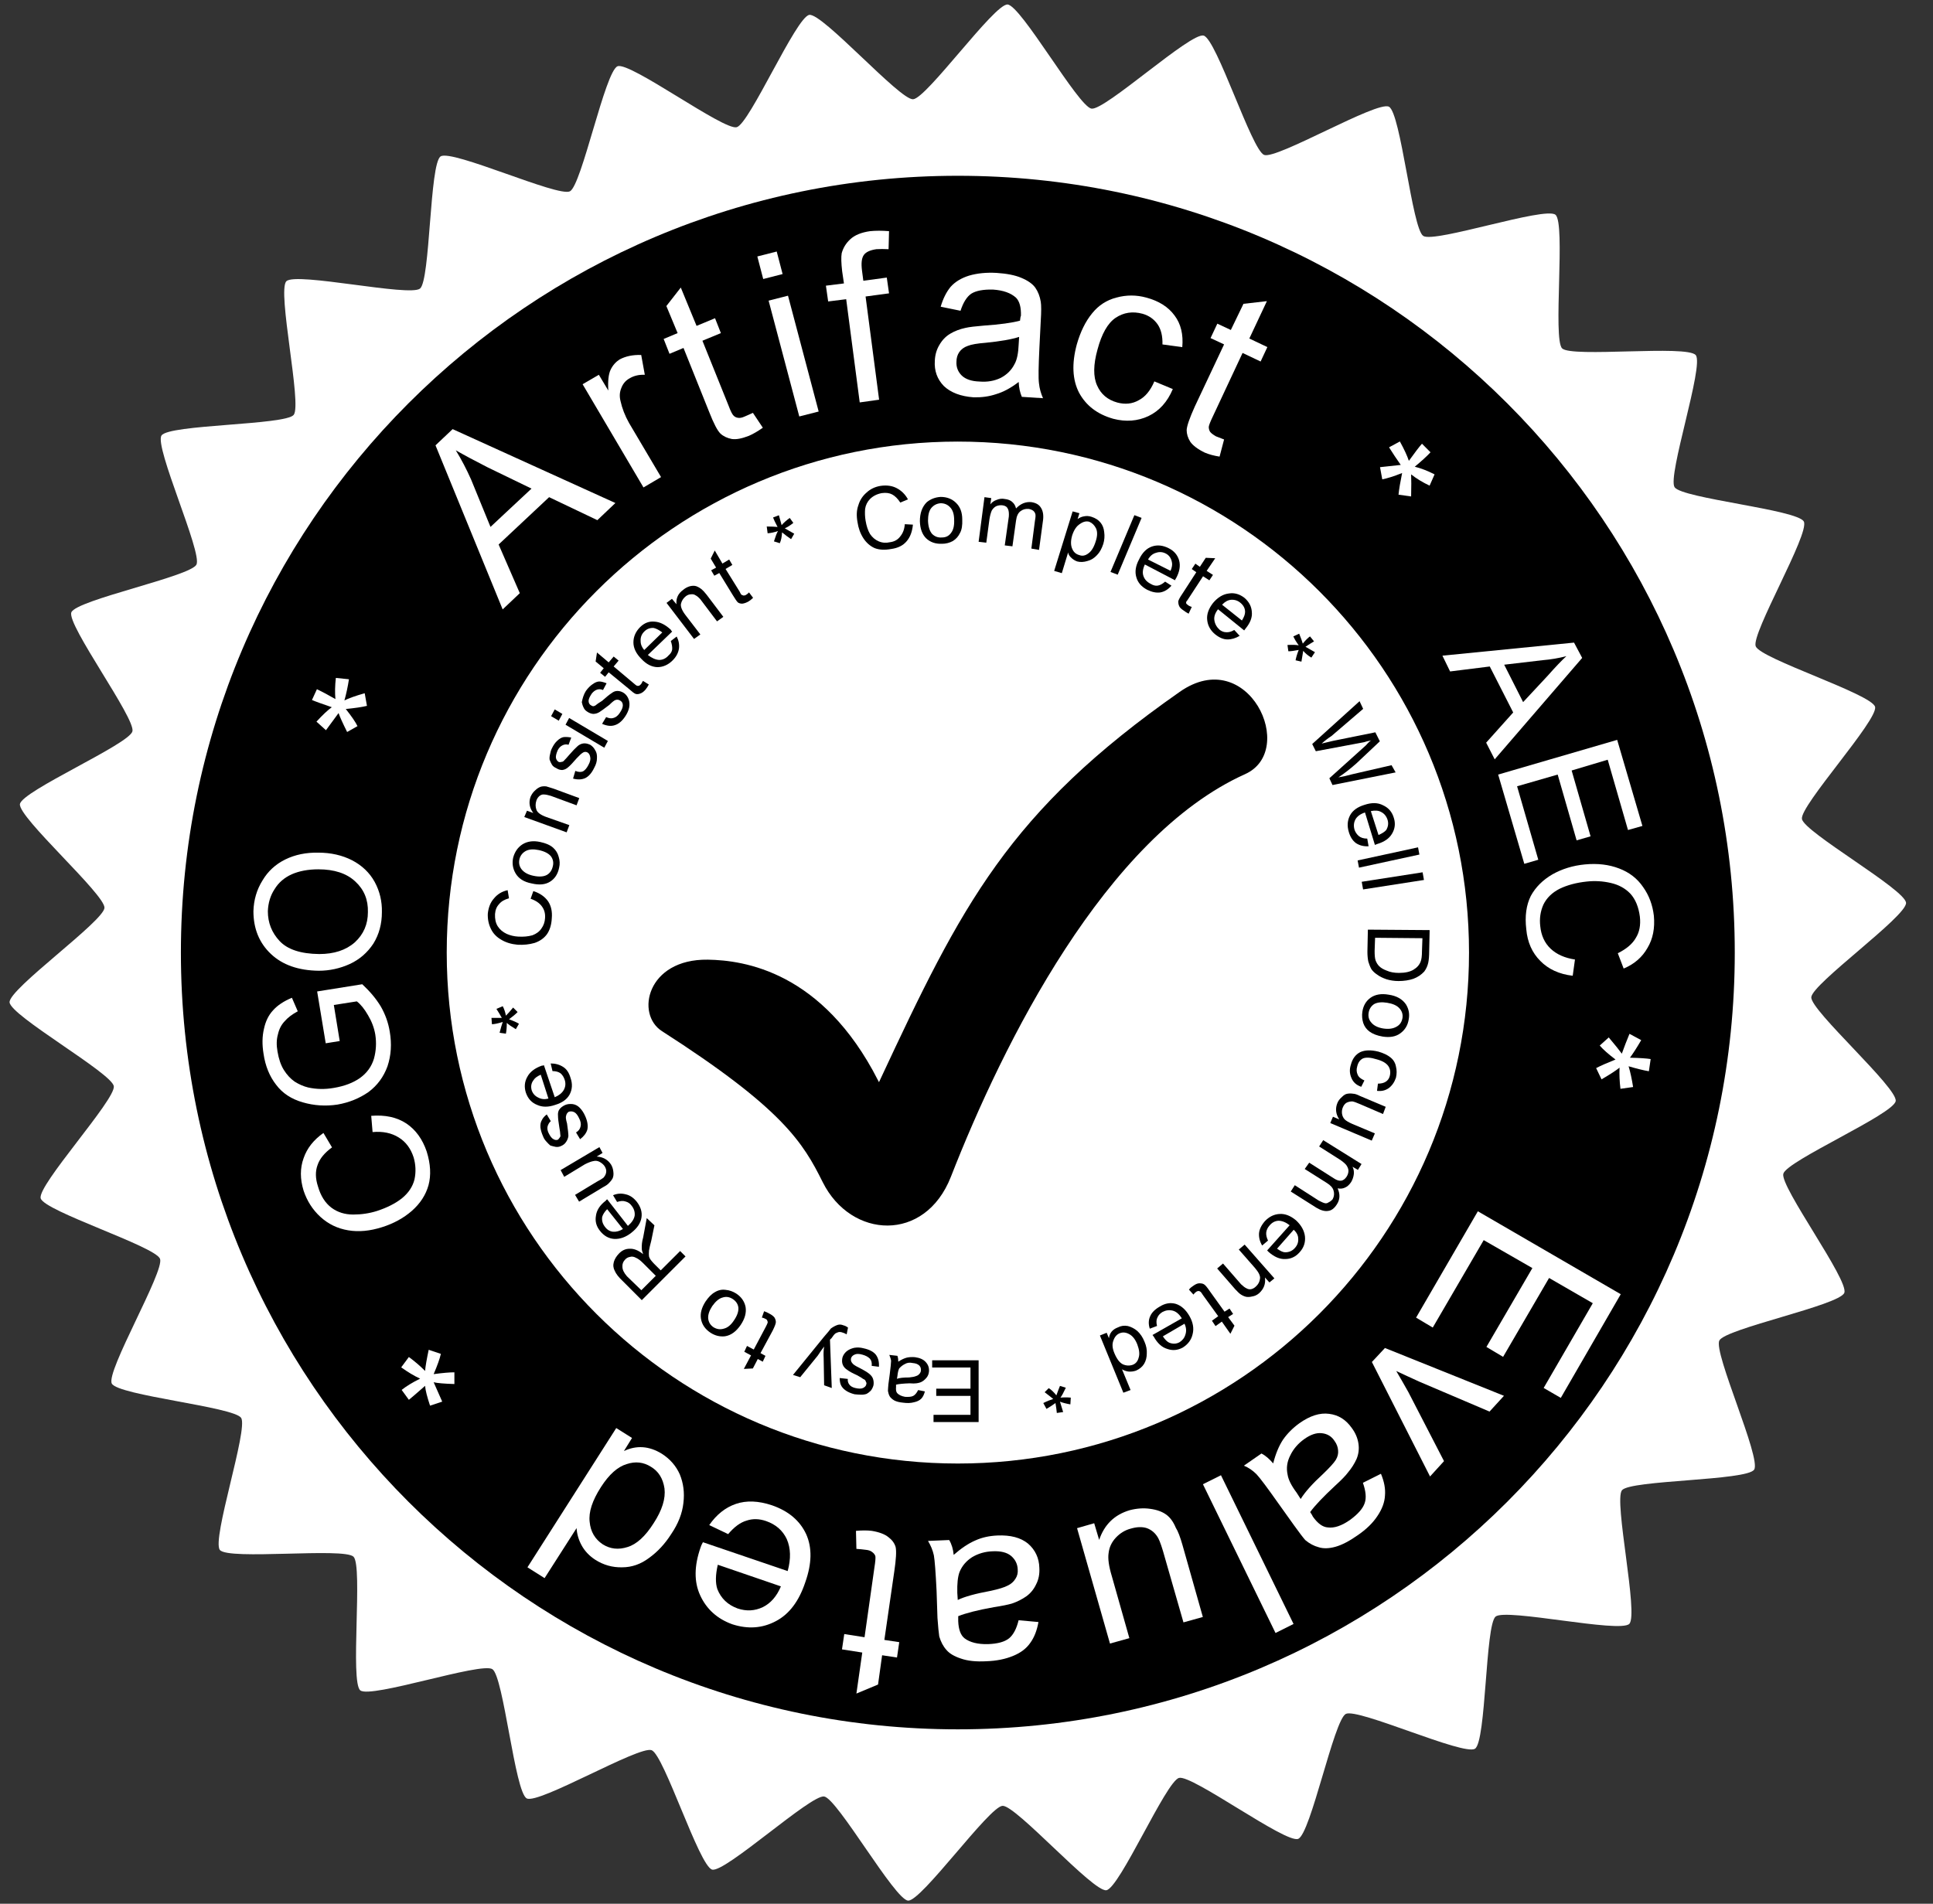 <?xml version="1.0"?>

<svg xmlns="http://www.w3.org/2000/svg" xmlns:xlink="http://www.w3.org/1999/xlink" width="67" height="66" viewBox="0 0 67 66" version="1.1">
<rect x="0" y="0" width="67" height="66" fill="#333333" stroke="none"/>
<defs>
<g>
<symbol overflow="visible" id="glyph0-0">
<path style="stroke:none;" d="M 0.031 -0.375 L -1.844 -0.516 L -1.734 -2.016 L 0.141 -1.875 Z M -0.016 -0.422 L 0.094 -1.828 L -1.688 -1.969 L -1.797 -0.562 Z M -0.016 -0.422 "></path>
</symbol>
<symbol overflow="visible" id="glyph0-1">
<path style="stroke:none;" d="M -0.625 -1.828 L -0.531 -2.094 C -0.301 -2.02 -0.129 -1.898 -0.016 -1.734 C 0.086 -1.578 0.129 -1.383 0.109 -1.156 C 0.098 -0.926 0.039 -0.738 -0.062 -0.594 C -0.164 -0.457 -0.305 -0.359 -0.484 -0.297 C -0.672 -0.242 -0.867 -0.223 -1.078 -0.234 C -1.297 -0.254 -1.484 -0.312 -1.641 -0.406 C -1.805 -0.5 -1.926 -0.625 -2 -0.781 C -2.082 -0.945 -2.117 -1.125 -2.109 -1.312 C -2.086 -1.531 -2.016 -1.707 -1.891 -1.844 C -1.773 -1.988 -1.617 -2.082 -1.422 -2.125 L -1.375 -1.844 C -1.531 -1.801 -1.645 -1.734 -1.719 -1.641 C -1.801 -1.555 -1.848 -1.441 -1.859 -1.297 C -1.867 -1.129 -1.836 -0.988 -1.766 -0.875 C -1.691 -0.758 -1.586 -0.672 -1.453 -0.609 C -1.328 -0.555 -1.195 -0.523 -1.062 -0.516 C -0.875 -0.504 -0.707 -0.52 -0.562 -0.562 C -0.426 -0.613 -0.32 -0.691 -0.25 -0.797 C -0.176 -0.898 -0.133 -1.02 -0.125 -1.156 C -0.113 -1.312 -0.148 -1.445 -0.234 -1.562 C -0.316 -1.676 -0.445 -1.766 -0.625 -1.828 Z M -0.625 -1.828 "></path>
</symbol>
<symbol overflow="visible" id="glyph1-0">
<path style="stroke:none;" d="M 0.078 -0.359 L -1.75 -0.75 L -1.438 -2.219 L 0.391 -1.828 Z M 0.047 -0.422 L 0.344 -1.797 L -1.391 -2.172 L -1.688 -0.797 Z M 0.047 -0.422 "></path>
</symbol>
<symbol overflow="visible" id="glyph1-1">
<path style="stroke:none;" d="M -0.75 -0.266 C -1.02 -0.316 -1.207 -0.438 -1.312 -0.625 C -1.406 -0.789 -1.43 -0.969 -1.391 -1.156 C -1.336 -1.363 -1.227 -1.52 -1.062 -1.625 C -0.895 -1.727 -0.691 -1.754 -0.453 -1.703 C -0.254 -1.66 -0.102 -1.594 0 -1.5 C 0.094 -1.414 0.156 -1.312 0.188 -1.188 C 0.227 -1.062 0.234 -0.938 0.203 -0.812 C 0.16 -0.594 0.055 -0.43 -0.109 -0.328 C -0.273 -0.223 -0.488 -0.203 -0.75 -0.266 Z M -0.688 -0.531 C -0.488 -0.488 -0.332 -0.5 -0.219 -0.562 C -0.113 -0.625 -0.047 -0.723 -0.016 -0.859 C 0.016 -0.984 -0.004 -1.098 -0.078 -1.203 C -0.16 -1.305 -0.301 -1.379 -0.5 -1.422 C -0.688 -1.461 -0.836 -1.453 -0.953 -1.391 C -1.066 -1.328 -1.141 -1.234 -1.172 -1.109 C -1.203 -0.973 -1.176 -0.852 -1.094 -0.75 C -1.008 -0.645 -0.875 -0.57 -0.688 -0.531 Z M -0.688 -0.531 "></path>
</symbol>
<symbol overflow="visible" id="glyph2-0">
<path style="stroke:none;" d="M 0.125 -0.359 L -1.641 -1 L -1.125 -2.406 L 0.641 -1.766 Z M 0.094 -0.406 L 0.578 -1.734 L -1.094 -2.344 L -1.578 -1.016 Z M 0.094 -0.406 "></path>
</symbol>
<symbol overflow="visible" id="glyph2-1">
<path style="stroke:none;" d="M 0.062 -0.188 L -1.406 -0.719 L -1.312 -0.938 L -1.094 -0.859 C -1.227 -1.035 -1.258 -1.223 -1.188 -1.422 C -1.145 -1.516 -1.094 -1.586 -1.031 -1.641 C -0.969 -1.703 -0.906 -1.742 -0.844 -1.766 C -0.789 -1.785 -0.723 -1.789 -0.641 -1.781 C -0.598 -1.77 -0.516 -1.742 -0.391 -1.703 L 0.5 -1.375 L 0.406 -1.125 L -0.484 -1.453 C -0.586 -1.484 -0.664 -1.5 -0.719 -1.5 C -0.77 -1.508 -0.82 -1.492 -0.875 -1.453 C -0.926 -1.41 -0.961 -1.359 -0.984 -1.297 C -1.023 -1.18 -1.023 -1.07 -0.984 -0.969 C -0.953 -0.875 -0.836 -0.789 -0.641 -0.719 L 0.156 -0.438 Z M 0.062 -0.188 "></path>
</symbol>
<symbol overflow="visible" id="glyph3-0">
<path style="stroke:none;" d="M 0.172 -0.328 L -1.5 -1.156 L -0.844 -2.5 L 0.828 -1.672 Z M 0.141 -0.391 L 0.766 -1.656 L -0.828 -2.453 L -1.453 -1.188 Z M 0.141 -0.391 "></path>
</symbol>
<symbol overflow="visible" id="glyph3-1">
<path style="stroke:none;" d="M -0.375 -0.281 L -0.297 -0.547 C -0.191 -0.504 -0.102 -0.5 -0.031 -0.531 C 0.039 -0.57 0.102 -0.645 0.156 -0.75 C 0.219 -0.863 0.238 -0.957 0.219 -1.031 C 0.207 -1.102 0.176 -1.156 0.125 -1.188 C 0.062 -1.219 0.004 -1.211 -0.047 -1.172 C -0.086 -1.148 -0.156 -1.086 -0.25 -0.984 C -0.383 -0.828 -0.484 -0.723 -0.547 -0.672 C -0.609 -0.617 -0.676 -0.586 -0.75 -0.578 C -0.82 -0.578 -0.891 -0.598 -0.953 -0.641 C -1.023 -0.672 -1.078 -0.711 -1.109 -0.766 C -1.141 -0.816 -1.164 -0.875 -1.188 -0.938 C -1.195 -0.988 -1.191 -1.051 -1.172 -1.125 C -1.16 -1.195 -1.141 -1.266 -1.109 -1.328 C -1.055 -1.441 -0.992 -1.531 -0.922 -1.594 C -0.848 -1.664 -0.773 -1.707 -0.703 -1.719 C -0.629 -1.727 -0.539 -1.723 -0.438 -1.703 L -0.531 -1.453 C -0.602 -1.473 -0.672 -1.469 -0.734 -1.438 C -0.805 -1.406 -0.863 -1.348 -0.906 -1.266 C -0.957 -1.148 -0.977 -1.062 -0.969 -1 C -0.957 -0.938 -0.926 -0.891 -0.875 -0.859 C -0.844 -0.848 -0.812 -0.848 -0.781 -0.859 C -0.738 -0.859 -0.703 -0.879 -0.672 -0.922 C -0.648 -0.941 -0.598 -1 -0.516 -1.094 C -0.391 -1.238 -0.297 -1.336 -0.234 -1.391 C -0.172 -1.453 -0.098 -1.488 -0.016 -1.5 C 0.055 -1.508 0.133 -1.492 0.219 -1.453 C 0.289 -1.41 0.348 -1.348 0.391 -1.266 C 0.441 -1.191 0.461 -1.098 0.453 -0.984 C 0.453 -0.879 0.422 -0.77 0.359 -0.656 C 0.273 -0.477 0.172 -0.359 0.047 -0.297 C -0.078 -0.242 -0.219 -0.238 -0.375 -0.281 Z M -0.375 -0.281 "></path>
</symbol>
<symbol overflow="visible" id="glyph4-0">
<path style="stroke:none;" d="M 0.188 -0.328 L -1.422 -1.281 L -0.656 -2.562 L 0.953 -1.609 Z M 0.172 -0.391 L 0.891 -1.609 L -0.641 -2.516 L -1.359 -1.297 Z M 0.172 -0.391 "></path>
</symbol>
<symbol overflow="visible" id="glyph4-1">
<path style="stroke:none;" d="M -1.469 -1.109 L -1.734 -1.266 L -1.609 -1.5 L -1.344 -1.344 Z M 0.109 -0.172 L -1.234 -0.969 L -1.109 -1.203 L 0.234 -0.406 Z M 0.109 -0.172 "></path>
</symbol>
<symbol overflow="visible" id="glyph5-0">
<path style="stroke:none;" d="M 0.219 -0.312 L -1.312 -1.391 L -0.453 -2.609 L 1.078 -1.531 Z M 0.203 -0.375 L 1.016 -1.531 L -0.453 -2.547 L -1.266 -1.391 Z M 0.203 -0.375 "></path>
</symbol>
<symbol overflow="visible" id="glyph5-1">
<path style="stroke:none;" d="M -0.344 -0.344 L -0.203 -0.578 C -0.109 -0.535 -0.023 -0.523 0.047 -0.547 C 0.129 -0.566 0.203 -0.625 0.266 -0.719 C 0.336 -0.82 0.375 -0.91 0.375 -0.984 C 0.375 -1.055 0.348 -1.109 0.297 -1.141 C 0.242 -1.18 0.188 -1.191 0.125 -1.172 C 0.082 -1.16 0.008 -1.102 -0.094 -1 C -0.258 -0.875 -0.375 -0.789 -0.438 -0.75 C -0.508 -0.707 -0.582 -0.688 -0.656 -0.688 C -0.727 -0.695 -0.797 -0.723 -0.859 -0.766 C -0.922 -0.805 -0.961 -0.852 -0.984 -0.906 C -1.016 -0.969 -1.035 -1.031 -1.047 -1.094 C -1.035 -1.156 -1.02 -1.219 -1 -1.281 C -0.977 -1.352 -0.945 -1.422 -0.906 -1.484 C -0.832 -1.586 -0.754 -1.664 -0.672 -1.719 C -0.586 -1.781 -0.508 -1.812 -0.438 -1.812 C -0.375 -1.812 -0.289 -1.789 -0.188 -1.75 L -0.312 -1.516 C -0.383 -1.547 -0.453 -1.551 -0.516 -1.531 C -0.586 -1.508 -0.648 -1.461 -0.703 -1.391 C -0.773 -1.285 -0.812 -1.203 -0.812 -1.141 C -0.812 -1.078 -0.789 -1.031 -0.75 -1 C -0.719 -0.977 -0.688 -0.961 -0.656 -0.953 C -0.602 -0.961 -0.562 -0.984 -0.531 -1.016 C -0.508 -1.035 -0.445 -1.078 -0.344 -1.141 C -0.195 -1.273 -0.086 -1.363 -0.016 -1.406 C 0.047 -1.457 0.113 -1.484 0.188 -1.484 C 0.27 -1.484 0.348 -1.457 0.422 -1.406 C 0.492 -1.352 0.547 -1.281 0.578 -1.188 C 0.609 -1.102 0.613 -1.008 0.594 -0.906 C 0.57 -0.801 0.523 -0.695 0.453 -0.594 C 0.348 -0.438 0.227 -0.336 0.094 -0.297 C -0.031 -0.254 -0.176 -0.27 -0.344 -0.344 Z M -0.344 -0.344 "></path>
</symbol>
<symbol overflow="visible" id="glyph6-0">
<path style="stroke:none;" d="M 0.234 -0.281 L -1.203 -1.484 L -0.234 -2.641 L 1.203 -1.438 Z M 0.234 -0.359 L 1.141 -1.438 L -0.234 -2.578 L -1.141 -1.5 Z M 0.234 -0.359 "></path>
</symbol>
<symbol overflow="visible" id="glyph6-1">
<path style="stroke:none;" d="M 0.312 -0.75 L 0.516 -0.625 C 0.484 -0.562 0.445 -0.504 0.406 -0.453 C 0.344 -0.379 0.281 -0.332 0.219 -0.312 C 0.164 -0.289 0.113 -0.285 0.062 -0.297 C 0.008 -0.316 -0.07 -0.379 -0.188 -0.484 L -0.875 -1.047 L -1 -0.891 L -1.172 -1.031 L -1.047 -1.188 L -1.328 -1.422 L -1.281 -1.734 L -0.875 -1.391 L -0.703 -1.594 L -0.531 -1.453 L -0.703 -1.25 L -0.016 -0.672 C 0.047 -0.617 0.086 -0.586 0.109 -0.578 C 0.129 -0.578 0.148 -0.578 0.172 -0.578 C 0.191 -0.586 0.219 -0.609 0.25 -0.641 C 0.27 -0.672 0.289 -0.707 0.312 -0.75 Z M 0.312 -0.75 "></path>
</symbol>
<symbol overflow="visible" id="glyph7-0">
<path style="stroke:none;" d="M 0.266 -0.266 L -1.047 -1.609 L 0.031 -2.656 L 1.344 -1.312 Z M 0.266 -0.328 L 1.266 -1.312 L 0.016 -2.578 L -0.984 -1.594 Z M 0.266 -0.328 "></path>
</symbol>
<symbol overflow="visible" id="glyph7-1">
<path style="stroke:none;" d="M 0.562 -1.25 L 0.766 -1.406 C 0.836 -1.27 0.863 -1.129 0.844 -0.984 C 0.82 -0.836 0.75 -0.703 0.625 -0.578 C 0.469 -0.422 0.289 -0.344 0.094 -0.344 C -0.102 -0.352 -0.285 -0.445 -0.453 -0.625 C -0.641 -0.812 -0.734 -1.004 -0.734 -1.203 C -0.734 -1.398 -0.656 -1.578 -0.5 -1.734 C -0.352 -1.879 -0.188 -1.941 0 -1.922 C 0.188 -1.91 0.375 -1.816 0.562 -1.641 C 0.57 -1.617 0.586 -1.598 0.609 -1.578 L -0.234 -0.766 C -0.098 -0.66 0.031 -0.602 0.156 -0.594 C 0.281 -0.594 0.391 -0.645 0.484 -0.75 C 0.555 -0.812 0.598 -0.879 0.609 -0.953 C 0.617 -1.035 0.602 -1.133 0.562 -1.25 Z M -0.359 -0.938 L 0.266 -1.547 C 0.16 -1.629 0.062 -1.68 -0.031 -1.703 C -0.156 -1.711 -0.266 -1.672 -0.359 -1.578 C -0.453 -1.484 -0.492 -1.375 -0.484 -1.25 C -0.484 -1.133 -0.441 -1.031 -0.359 -0.938 Z M -0.359 -0.938 "></path>
</symbol>
<symbol overflow="visible" id="glyph8-0">
<path style="stroke:none;" d="M 0.297 -0.234 L -0.844 -1.719 L 0.344 -2.625 L 1.484 -1.141 Z M 0.297 -0.281 L 1.422 -1.141 L 0.344 -2.562 L -0.781 -1.703 Z M 0.297 -0.281 "></path>
</symbol>
<symbol overflow="visible" id="glyph8-1">
<path style="stroke:none;" d="M 0.156 -0.125 L -0.797 -1.375 L -0.609 -1.516 L -0.453 -1.328 C -0.473 -1.535 -0.395 -1.703 -0.219 -1.828 C -0.145 -1.891 -0.066 -1.93 0.016 -1.953 C 0.098 -1.973 0.172 -1.973 0.234 -1.953 C 0.297 -1.93 0.359 -1.895 0.422 -1.844 C 0.461 -1.812 0.52 -1.75 0.594 -1.656 L 1.172 -0.891 L 0.953 -0.734 L 0.375 -1.5 C 0.312 -1.57 0.254 -1.617 0.203 -1.641 C 0.16 -1.672 0.109 -1.68 0.047 -1.672 C -0.016 -1.672 -0.07 -1.648 -0.125 -1.609 C -0.219 -1.535 -0.273 -1.445 -0.297 -1.344 C -0.316 -1.25 -0.266 -1.117 -0.141 -0.953 L 0.375 -0.281 Z M 0.156 -0.125 "></path>
</symbol>
<symbol overflow="visible" id="glyph9-0">
<path style="stroke:none;" d="M 0.328 -0.188 L -0.641 -1.797 L 0.641 -2.578 L 1.609 -0.969 Z M 0.328 -0.266 L 1.531 -1 L 0.609 -2.516 L -0.594 -1.781 Z M 0.328 -0.266 "></path>
</symbol>
<symbol overflow="visible" id="glyph9-1">
<path style="stroke:none;" d="M 0.547 -0.609 L 0.688 -0.422 C 0.633 -0.367 0.582 -0.328 0.531 -0.297 C 0.457 -0.254 0.383 -0.227 0.312 -0.219 C 0.25 -0.219 0.195 -0.234 0.156 -0.266 C 0.125 -0.297 0.066 -0.379 -0.016 -0.516 L -0.484 -1.281 L -0.656 -1.188 L -0.766 -1.375 L -0.594 -1.469 L -0.781 -1.781 L -0.641 -2.062 L -0.375 -1.609 L -0.141 -1.75 L -0.031 -1.562 L -0.266 -1.422 L 0.219 -0.641 C 0.25 -0.578 0.27 -0.539 0.281 -0.531 C 0.301 -0.52 0.328 -0.508 0.359 -0.5 C 0.391 -0.5 0.422 -0.508 0.453 -0.531 C 0.473 -0.539 0.504 -0.566 0.547 -0.609 Z M 0.547 -0.609 "></path>
</symbol>
<symbol overflow="visible" id="glyph10-0">
<path style="stroke:none;" d="M 0.344 -0.141 L -0.344 -1.891 L 1.062 -2.438 L 1.75 -0.688 Z M 0.375 -0.203 L 1.688 -0.719 L 1.031 -2.375 L -0.281 -1.859 Z M 0.375 -0.203 "></path>
</symbol>
<symbol overflow="visible" id="glyph10-1">
<path style="stroke:none;" d="M -0.547 -1.656 L -0.578 -1.891 C -0.41 -1.891 -0.285 -1.883 -0.203 -1.875 C -0.285 -2.031 -0.336 -2.141 -0.359 -2.203 L -0.156 -2.281 C -0.133 -2.195 -0.102 -2.082 -0.062 -1.938 C 0.008 -2.02 0.102 -2.102 0.219 -2.188 L 0.344 -2.016 C 0.238 -1.93 0.141 -1.867 0.047 -1.828 C 0.117 -1.785 0.227 -1.723 0.375 -1.641 L 0.266 -1.453 C 0.172 -1.516 0.066 -1.594 -0.047 -1.688 C -0.055 -1.531 -0.082 -1.406 -0.125 -1.312 L -0.328 -1.375 C -0.273 -1.551 -0.227 -1.672 -0.188 -1.734 C -0.312 -1.691 -0.43 -1.664 -0.547 -1.656 Z M -0.547 -1.656 "></path>
</symbol>
<symbol overflow="visible" id="glyph11-0">
<path style="stroke:none;" d="M 0.375 -0.062 L 0.047 -1.906 L 1.516 -2.172 L 1.844 -0.328 Z M 0.406 -0.125 L 1.781 -0.359 L 1.484 -2.109 L 0.109 -1.875 Z M 0.406 -0.125 "></path>
</symbol>
<symbol overflow="visible" id="glyph11-1">
<path style="stroke:none;" d="M 1.609 -1.031 L 1.891 -1.016 C 1.867 -0.773 1.797 -0.582 1.672 -0.438 C 1.547 -0.289 1.367 -0.203 1.141 -0.172 C 0.91 -0.129 0.719 -0.141 0.562 -0.203 C 0.406 -0.273 0.273 -0.391 0.172 -0.547 C 0.066 -0.711 0 -0.898 -0.031 -1.109 C -0.07 -1.328 -0.062 -1.52 0 -1.688 C 0.051 -1.863 0.145 -2.008 0.281 -2.125 C 0.414 -2.25 0.578 -2.328 0.766 -2.359 C 0.984 -2.391 1.172 -2.363 1.328 -2.281 C 1.492 -2.195 1.625 -2.066 1.719 -1.891 L 1.453 -1.781 C 1.367 -1.914 1.273 -2.008 1.172 -2.062 C 1.078 -2.113 0.957 -2.129 0.812 -2.109 C 0.645 -2.078 0.508 -2.008 0.406 -1.906 C 0.312 -1.812 0.254 -1.695 0.234 -1.562 C 0.223 -1.426 0.227 -1.289 0.25 -1.156 C 0.281 -0.969 0.332 -0.812 0.406 -0.688 C 0.488 -0.57 0.586 -0.488 0.703 -0.438 C 0.828 -0.383 0.957 -0.375 1.094 -0.406 C 1.25 -0.426 1.367 -0.492 1.453 -0.609 C 1.547 -0.723 1.598 -0.863 1.609 -1.031 Z M 1.609 -1.031 "></path>
</symbol>
<symbol overflow="visible" id="glyph12-0">
<path style="stroke:none;" d="M 0.375 -0.016 L 0.312 -1.891 L 1.812 -1.938 L 1.875 -0.062 Z M 0.422 -0.062 L 1.828 -0.109 L 1.766 -1.891 L 0.359 -1.844 Z M 0.422 -0.062 "></path>
</symbol>
<symbol overflow="visible" id="glyph12-1">
<path style="stroke:none;" d="M 0.062 -0.781 C 0.062 -1.062 0.141 -1.281 0.297 -1.438 C 0.43 -1.551 0.594 -1.613 0.781 -1.625 C 1 -1.625 1.176 -1.555 1.312 -1.422 C 1.457 -1.285 1.531 -1.094 1.531 -0.844 C 1.539 -0.645 1.516 -0.488 1.453 -0.375 C 1.398 -0.258 1.316 -0.164 1.203 -0.094 C 1.086 -0.031 0.961 0 0.828 0 C 0.609 0.008 0.426 -0.051 0.281 -0.188 C 0.145 -0.32 0.07 -0.52 0.062 -0.781 Z M 0.344 -0.797 C 0.352 -0.598 0.398 -0.445 0.484 -0.344 C 0.578 -0.25 0.691 -0.207 0.828 -0.219 C 0.961 -0.219 1.066 -0.27 1.141 -0.375 C 1.223 -0.477 1.258 -0.629 1.25 -0.828 C 1.25 -1.023 1.203 -1.172 1.109 -1.266 C 1.023 -1.359 0.914 -1.406 0.781 -1.406 C 0.645 -1.395 0.535 -1.336 0.453 -1.234 C 0.379 -1.141 0.344 -0.992 0.344 -0.797 Z M 0.344 -0.797 "></path>
</symbol>
<symbol overflow="visible" id="glyph13-0">
<path style="stroke:none;" d="M 0.375 0.047 L 0.625 -1.812 L 2.109 -1.609 L 1.859 0.25 Z M 0.422 0.016 L 1.812 0.188 L 2.047 -1.578 L 0.656 -1.75 Z M 0.422 0.016 "></path>
</symbol>
<symbol overflow="visible" id="glyph13-1">
<path style="stroke:none;" d="M 0.203 0.031 L 0.406 -1.516 L 0.641 -1.484 L 0.609 -1.266 C 0.66 -1.336 0.734 -1.391 0.828 -1.422 C 0.922 -1.461 1.016 -1.473 1.109 -1.453 C 1.223 -1.441 1.312 -1.406 1.375 -1.344 C 1.438 -1.289 1.477 -1.219 1.5 -1.125 C 1.656 -1.289 1.832 -1.363 2.031 -1.344 C 2.188 -1.32 2.297 -1.258 2.359 -1.156 C 2.43 -1.051 2.457 -0.91 2.438 -0.734 L 2.297 0.312 L 2.031 0.266 L 2.156 -0.703 C 2.176 -0.805 2.18 -0.879 2.172 -0.922 C 2.16 -0.973 2.133 -1.016 2.094 -1.047 C 2.051 -1.078 2 -1.098 1.938 -1.109 C 1.832 -1.117 1.738 -1.094 1.656 -1.031 C 1.57 -0.969 1.52 -0.859 1.5 -0.703 L 1.375 0.188 L 1.109 0.156 L 1.25 -0.844 C 1.258 -0.957 1.25 -1.047 1.219 -1.109 C 1.188 -1.18 1.125 -1.223 1.031 -1.234 C 0.957 -1.242 0.883 -1.234 0.812 -1.203 C 0.75 -1.172 0.695 -1.117 0.656 -1.047 C 0.625 -0.973 0.598 -0.875 0.578 -0.75 L 0.469 0.062 Z M 0.203 0.031 "></path>
</symbol>
<symbol overflow="visible" id="glyph14-0">
<path style="stroke:none;" d="M 0.359 0.109 L 0.906 -1.688 L 2.344 -1.25 L 1.797 0.547 Z M 0.422 0.078 L 1.766 0.5 L 2.297 -1.203 L 0.953 -1.625 Z M 0.422 0.078 "></path>
</symbol>
<symbol overflow="visible" id="glyph14-1">
<path style="stroke:none;" d="M 0.016 0.625 L 0.656 -1.438 L 0.891 -1.375 L 0.828 -1.172 C 0.898 -1.223 0.973 -1.254 1.047 -1.266 C 1.129 -1.285 1.219 -1.281 1.312 -1.25 C 1.445 -1.207 1.551 -1.141 1.625 -1.047 C 1.695 -0.961 1.738 -0.852 1.75 -0.719 C 1.77 -0.582 1.758 -0.445 1.719 -0.312 C 1.664 -0.145 1.594 -0.016 1.5 0.078 C 1.406 0.18 1.297 0.25 1.172 0.281 C 1.047 0.32 0.926 0.328 0.812 0.297 C 0.727 0.266 0.656 0.219 0.594 0.156 C 0.539 0.102 0.508 0.047 0.5 -0.016 L 0.281 0.703 Z M 0.641 -0.609 C 0.586 -0.422 0.586 -0.266 0.641 -0.141 C 0.691 -0.023 0.773 0.047 0.891 0.078 C 0.992 0.117 1.098 0.098 1.203 0.016 C 1.305 -0.055 1.391 -0.191 1.453 -0.391 C 1.516 -0.578 1.52 -0.727 1.469 -0.844 C 1.414 -0.957 1.336 -1.035 1.234 -1.078 C 1.129 -1.109 1.02 -1.082 0.906 -1 C 0.789 -0.926 0.703 -0.797 0.641 -0.609 Z M 0.641 -0.609 "></path>
</symbol>
<symbol overflow="visible" id="glyph15-0">
<path style="stroke:none;" d="M 0.344 0.141 L 1.062 -1.594 L 2.453 -1.016 L 1.734 0.719 Z M 0.406 0.109 L 1.703 0.656 L 2.391 -0.984 L 1.094 -1.531 Z M 0.406 0.109 "></path>
</symbol>
<symbol overflow="visible" id="glyph15-1">
<path style="stroke:none;" d="M 0.172 0.078 L 1 -1.891 L 1.25 -1.797 L 0.422 0.172 Z M 0.172 0.078 "></path>
</symbol>
<symbol overflow="visible" id="glyph16-0">
<path style="stroke:none;" d="M 0.328 0.172 L 1.203 -1.484 L 2.531 -0.781 L 1.656 0.875 Z M 0.391 0.141 L 1.641 0.797 L 2.469 -0.781 L 1.219 -1.438 Z M 0.391 0.141 "></path>
</symbol>
<symbol overflow="visible" id="glyph16-1">
<path style="stroke:none;" d="M 1.359 0.141 L 1.578 0.281 C 1.461 0.414 1.332 0.492 1.188 0.516 C 1.051 0.535 0.898 0.504 0.734 0.422 C 0.535 0.316 0.41 0.172 0.359 -0.016 C 0.305 -0.203 0.336 -0.406 0.453 -0.625 C 0.566 -0.863 0.719 -1.016 0.906 -1.078 C 1.094 -1.141 1.285 -1.117 1.484 -1.016 C 1.672 -0.922 1.789 -0.781 1.844 -0.594 C 1.895 -0.406 1.859 -0.195 1.734 0.031 C 1.723 0.039 1.711 0.062 1.703 0.094 L 0.656 -0.453 C 0.582 -0.297 0.566 -0.16 0.609 -0.047 C 0.648 0.066 0.734 0.156 0.859 0.219 C 0.941 0.27 1.02 0.289 1.094 0.281 C 1.176 0.27 1.266 0.223 1.359 0.141 Z M 0.766 -0.625 L 1.547 -0.234 C 1.598 -0.359 1.613 -0.457 1.594 -0.531 C 1.57 -0.664 1.504 -0.766 1.391 -0.828 C 1.273 -0.891 1.16 -0.898 1.047 -0.859 C 0.93 -0.828 0.836 -0.75 0.766 -0.625 Z M 0.766 -0.625 "></path>
</symbol>
<symbol overflow="visible" id="glyph17-0">
<path style="stroke:none;" d="M 0.312 0.203 L 1.344 -1.359 L 2.594 -0.531 L 1.562 1.031 Z M 0.391 0.188 L 1.562 0.953 L 2.531 -0.531 L 1.359 -1.297 Z M 0.391 0.188 "></path>
</symbol>
<symbol overflow="visible" id="glyph17-1">
<path style="stroke:none;" d="M 0.781 0.219 L 0.672 0.453 C 0.609 0.422 0.551 0.383 0.5 0.344 C 0.414 0.289 0.363 0.238 0.344 0.188 C 0.32 0.133 0.312 0.082 0.312 0.031 C 0.32 -0.02 0.367 -0.109 0.453 -0.234 L 0.938 -0.984 L 0.781 -1.094 L 0.906 -1.281 L 1.062 -1.172 L 1.266 -1.484 L 1.594 -1.469 L 1.297 -1.031 L 1.516 -0.891 L 1.391 -0.703 L 1.172 -0.844 L 0.672 -0.078 C 0.641 -0.023 0.613 0.008 0.594 0.031 C 0.582 0.062 0.582 0.086 0.594 0.109 C 0.613 0.129 0.641 0.148 0.672 0.172 C 0.703 0.191 0.738 0.207 0.781 0.219 Z M 0.781 0.219 "></path>
</symbol>
<symbol overflow="visible" id="glyph18-0">
<path style="stroke:none;" d="M 0.297 0.234 L 1.484 -1.219 L 2.641 -0.266 L 1.453 1.188 Z M 0.359 0.234 L 1.453 1.125 L 2.578 -0.266 L 1.484 -1.156 Z M 0.359 0.234 "></path>
</symbol>
<symbol overflow="visible" id="glyph18-1">
<path style="stroke:none;" d="M 1.297 0.406 L 1.484 0.609 C 1.348 0.691 1.207 0.734 1.062 0.734 C 0.926 0.734 0.785 0.676 0.641 0.562 C 0.473 0.426 0.379 0.258 0.359 0.062 C 0.336 -0.133 0.406 -0.332 0.562 -0.531 C 0.727 -0.727 0.91 -0.836 1.109 -0.859 C 1.305 -0.891 1.488 -0.836 1.656 -0.703 C 1.812 -0.566 1.895 -0.406 1.906 -0.219 C 1.926 -0.031 1.852 0.16 1.688 0.359 C 1.676 0.379 1.66 0.398 1.641 0.422 L 0.734 -0.312 C 0.629 -0.176 0.586 -0.047 0.609 0.078 C 0.629 0.203 0.691 0.312 0.797 0.406 C 0.867 0.457 0.941 0.484 1.016 0.484 C 1.098 0.492 1.191 0.469 1.297 0.406 Z M 0.875 -0.469 L 1.562 0.078 C 1.633 -0.035 1.672 -0.133 1.672 -0.219 C 1.672 -0.344 1.617 -0.445 1.516 -0.531 C 1.422 -0.613 1.312 -0.648 1.188 -0.641 C 1.07 -0.629 0.969 -0.57 0.875 -0.469 Z M 0.875 -0.469 "></path>
</symbol>
<symbol overflow="visible" id="glyph19-0">
<path style="stroke:none;" d="M 0.25 0.281 L 1.688 -0.938 L 2.656 0.219 L 1.219 1.438 Z M 0.297 0.297 L 1.219 1.359 L 2.578 0.203 L 1.656 -0.859 Z M 0.297 0.297 "></path>
</symbol>
<symbol overflow="visible" id="glyph19-1">
<path style="stroke:none;" d="M 1.391 -1.047 L 1.594 -1.141 C 1.656 -0.992 1.695 -0.879 1.719 -0.797 C 1.82 -0.922 1.906 -1.004 1.969 -1.047 L 2.109 -0.875 C 2.035 -0.832 1.938 -0.77 1.812 -0.688 C 1.906 -0.633 2.016 -0.57 2.141 -0.5 L 2.016 -0.312 C 1.898 -0.383 1.805 -0.461 1.734 -0.547 C 1.723 -0.473 1.703 -0.348 1.672 -0.172 L 1.469 -0.219 C 1.488 -0.32 1.523 -0.441 1.578 -0.578 C 1.422 -0.547 1.301 -0.531 1.219 -0.531 L 1.188 -0.75 C 1.383 -0.758 1.516 -0.754 1.578 -0.734 C 1.504 -0.836 1.441 -0.941 1.391 -1.047 Z M 1.391 -1.047 "></path>
</symbol>
<symbol overflow="visible" id="glyph20-0">
<path style="stroke:none;" d="M 0.172 0.328 L 1.844 -0.516 L 2.516 0.828 L 0.844 1.672 Z M 0.234 0.359 L 0.875 1.609 L 2.453 0.797 L 1.812 -0.453 Z M 0.234 0.359 "></path>
</symbol>
<symbol overflow="visible" id="glyph20-1">
<path style="stroke:none;" d="M 0.281 0.547 L 1.922 -0.938 L 2.047 -0.672 L 0.953 0.266 C 0.828 0.348 0.711 0.438 0.609 0.531 C 0.836 0.477 0.969 0.445 1 0.438 L 2.469 0.141 L 2.625 0.453 L 1.812 1.219 C 1.602 1.406 1.395 1.566 1.188 1.703 C 1.332 1.68 1.492 1.645 1.672 1.594 L 3.031 1.281 L 3.172 1.531 L 0.984 1.969 L 0.875 1.734 L 2.141 0.594 C 2.234 0.488 2.297 0.43 2.328 0.422 C 2.223 0.441 2.141 0.461 2.078 0.484 L 0.406 0.797 Z M 0.281 0.547 "></path>
</symbol>
<symbol overflow="visible" id="glyph21-0">
<path style="stroke:none;" d="M 0.109 0.359 L 1.906 -0.188 L 2.344 1.25 L 0.547 1.797 Z M 0.172 0.391 L 0.578 1.734 L 2.281 1.219 L 1.875 -0.125 Z M 0.172 0.391 "></path>
</symbol>
<symbol overflow="visible" id="glyph21-1">
<path style="stroke:none;" d="M 0.859 1.062 L 0.906 1.328 C 0.738 1.336 0.594 1.301 0.469 1.219 C 0.352 1.133 0.27 1.004 0.219 0.828 C 0.156 0.617 0.172 0.426 0.266 0.25 C 0.359 0.082 0.523 -0.035 0.766 -0.109 C 1.016 -0.191 1.227 -0.188 1.406 -0.094 C 1.594 -0.008 1.719 0.133 1.781 0.344 C 1.844 0.539 1.82 0.723 1.719 0.891 C 1.625 1.055 1.453 1.176 1.203 1.25 C 1.18 1.258 1.156 1.27 1.125 1.281 L 0.781 0.156 C 0.625 0.207 0.516 0.285 0.453 0.391 C 0.391 0.504 0.379 0.629 0.422 0.766 C 0.453 0.848 0.5 0.914 0.562 0.969 C 0.633 1.031 0.734 1.062 0.859 1.062 Z M 0.984 0.109 L 1.25 0.938 C 1.375 0.883 1.461 0.828 1.516 0.766 C 1.586 0.648 1.602 0.531 1.562 0.406 C 1.52 0.281 1.445 0.191 1.344 0.141 C 1.25 0.086 1.129 0.078 0.984 0.109 Z M 0.984 0.109 "></path>
</symbol>
<symbol overflow="visible" id="glyph22-0">
<path style="stroke:none;" d="M 0.078 0.359 L 1.906 -0.031 L 2.219 1.438 L 0.391 1.828 Z M 0.141 0.391 L 0.422 1.766 L 2.156 1.406 L 1.875 0.031 Z M 0.141 0.391 "></path>
</symbol>
<symbol overflow="visible" id="glyph22-1">
<path style="stroke:none;" d="M 0.047 0.188 L 2.141 -0.266 L 2.188 -0.016 L 0.094 0.438 Z M 0.047 0.188 "></path>
</symbol>
<symbol overflow="visible" id="glyph23-0">
<path style="stroke:none;" d="M 0.062 0.375 L 1.922 0.078 L 2.156 1.562 L 0.297 1.859 Z M 0.109 0.422 L 0.328 1.812 L 2.094 1.531 L 1.875 0.141 Z M 0.109 0.422 "></path>
</symbol>
<symbol overflow="visible" id="glyph23-1">
<path style="stroke:none;" d="M 0.031 0.188 L 2.141 -0.141 L 2.188 0.125 L 0.078 0.453 Z M 0.031 0.188 "></path>
</symbol>
<symbol overflow="visible" id="glyph24-0">
<path style="stroke:none;" d="M 0 0.375 L 1.875 0.391 L 1.859 1.891 L -0.016 1.875 Z M 0.047 0.422 L 0.031 1.828 L 1.812 1.844 L 1.828 0.438 Z M 0.047 0.422 "></path>
</symbol>
<symbol overflow="visible" id="glyph24-1">
<path style="stroke:none;" d="M 0 0.234 L 2.141 0.25 L 2.125 0.984 C 2.125 1.148 2.113 1.281 2.094 1.375 C 2.07 1.488 2.023 1.594 1.953 1.688 C 1.848 1.801 1.723 1.883 1.578 1.938 C 1.43 1.988 1.258 2.016 1.062 2.016 C 0.906 2.016 0.766 1.992 0.641 1.953 C 0.516 1.91 0.41 1.859 0.328 1.797 C 0.242 1.742 0.176 1.68 0.125 1.609 C 0.082 1.535 0.047 1.445 0.016 1.344 C -0.004 1.25 -0.016 1.133 -0.016 1 Z M 0.25 0.516 L 0.234 0.969 C 0.234 1.113 0.242 1.223 0.266 1.297 C 0.297 1.379 0.336 1.445 0.391 1.5 C 0.453 1.562 0.539 1.613 0.656 1.656 C 0.77 1.707 0.91 1.734 1.078 1.734 C 1.297 1.734 1.461 1.695 1.578 1.625 C 1.703 1.551 1.785 1.457 1.828 1.344 C 1.859 1.27 1.875 1.148 1.875 0.984 L 1.891 0.531 Z M 0.25 0.516 "></path>
</symbol>
<symbol overflow="visible" id="glyph25-0">
<path style="stroke:none;" d="M -0.062 0.375 L 1.797 0.672 L 1.562 2.156 L -0.297 1.859 Z M -0.016 0.422 L -0.234 1.812 L 1.531 2.094 L 1.75 0.703 Z M -0.016 0.422 "></path>
</symbol>
<symbol overflow="visible" id="glyph25-1">
<path style="stroke:none;" d="M 0.75 0.219 C 1.031 0.258 1.234 0.375 1.359 0.562 C 1.453 0.719 1.484 0.883 1.453 1.062 C 1.422 1.281 1.32 1.445 1.156 1.562 C 1 1.676 0.797 1.711 0.547 1.672 C 0.359 1.641 0.207 1.582 0.094 1.5 C -0.008 1.426 -0.082 1.328 -0.125 1.203 C -0.164 1.078 -0.176 0.945 -0.156 0.812 C -0.125 0.602 -0.031 0.441 0.125 0.328 C 0.289 0.211 0.5 0.176 0.75 0.219 Z M 0.703 0.5 C 0.516 0.469 0.363 0.484 0.25 0.547 C 0.145 0.617 0.082 0.719 0.062 0.844 C 0.039 0.977 0.07 1.094 0.156 1.188 C 0.238 1.289 0.375 1.359 0.562 1.391 C 0.758 1.422 0.914 1.398 1.031 1.328 C 1.145 1.266 1.211 1.164 1.234 1.031 C 1.254 0.906 1.219 0.789 1.125 0.688 C 1.039 0.594 0.898 0.531 0.703 0.5 Z M 0.703 0.5 "></path>
</symbol>
<symbol overflow="visible" id="glyph26-0">
<path style="stroke:none;" d="M -0.109 0.359 L 1.688 0.875 L 1.281 2.312 L -0.516 1.797 Z M -0.062 0.422 L -0.453 1.781 L 1.266 2.266 L 1.656 0.906 Z M -0.062 0.422 "></path>
</symbol>
<symbol overflow="visible" id="glyph26-1">
<path style="stroke:none;" d="M 0.219 1.328 L 0.109 1.547 C -0.055 1.492 -0.172 1.391 -0.234 1.234 C -0.297 1.086 -0.301 0.938 -0.25 0.781 C -0.195 0.57 -0.086 0.426 0.078 0.344 C 0.242 0.27 0.453 0.266 0.703 0.328 C 0.879 0.379 1.02 0.445 1.125 0.531 C 1.227 0.613 1.289 0.719 1.312 0.844 C 1.344 0.969 1.344 1.098 1.312 1.234 C 1.258 1.391 1.176 1.508 1.062 1.594 C 0.945 1.676 0.812 1.707 0.656 1.688 L 0.688 1.438 C 0.801 1.438 0.891 1.414 0.953 1.375 C 1.023 1.332 1.07 1.27 1.094 1.188 C 1.133 1.051 1.117 0.93 1.047 0.828 C 0.973 0.723 0.836 0.645 0.641 0.594 C 0.441 0.531 0.285 0.52 0.172 0.562 C 0.066 0.613 0 0.707 -0.031 0.844 C -0.062 0.945 -0.055 1.039 -0.016 1.125 C 0.016 1.207 0.094 1.273 0.219 1.328 Z M 0.219 1.328 "></path>
</symbol>
<symbol overflow="visible" id="glyph27-0">
<path style="stroke:none;" d="M -0.141 0.344 L 1.594 1.062 L 1.016 2.453 L -0.719 1.734 Z M -0.109 0.406 L -0.656 1.703 L 0.984 2.391 L 1.531 1.094 Z M -0.109 0.406 "></path>
</symbol>
<symbol overflow="visible" id="glyph27-1">
<path style="stroke:none;" d="M -0.469 1.125 L -0.25 1.219 C -0.375 1.031 -0.395 0.836 -0.312 0.641 C -0.281 0.566 -0.227 0.5 -0.156 0.438 C -0.094 0.375 -0.031 0.336 0.031 0.328 C 0.094 0.316 0.16 0.316 0.234 0.328 C 0.285 0.328 0.363 0.352 0.469 0.406 L 1.359 0.781 L 1.266 1.031 L 0.469 0.688 C 0.344 0.633 0.254 0.602 0.203 0.594 C 0.129 0.594 0.062 0.609 0 0.641 C -0.051 0.672 -0.094 0.723 -0.125 0.797 C -0.156 0.867 -0.164 0.941 -0.156 1.016 C -0.145 1.098 -0.113 1.164 -0.062 1.219 C -0.008 1.27 0.078 1.32 0.203 1.375 L 0.984 1.703 L 0.875 1.953 L -0.562 1.344 Z M -0.469 1.125 "></path>
</symbol>
<symbol overflow="visible" id="glyph28-0">
<path style="stroke:none;" d="M -0.203 0.312 L 1.375 1.312 L 0.578 2.578 L -1 1.578 Z M -0.172 0.391 L -0.938 1.578 L 0.562 2.531 L 1.328 1.344 Z M -0.172 0.391 "></path>
</symbol>
<symbol overflow="visible" id="glyph28-1">
<path style="stroke:none;" d="M -0.109 0.172 L 1.219 1 L 1.094 1.203 L 0.906 1.094 C 0.945 1.164 0.961 1.25 0.953 1.344 C 0.941 1.445 0.91 1.539 0.859 1.625 C 0.797 1.719 0.727 1.781 0.656 1.812 C 0.582 1.852 0.492 1.863 0.391 1.844 C 0.484 2.051 0.473 2.238 0.359 2.406 C 0.273 2.539 0.176 2.613 0.062 2.625 C -0.051 2.645 -0.188 2.609 -0.344 2.516 L -1.234 1.953 L -1.094 1.734 L -0.266 2.266 C -0.172 2.316 -0.098 2.348 -0.047 2.359 C -0.004 2.367 0.035 2.359 0.078 2.328 C 0.129 2.305 0.176 2.27 0.219 2.219 C 0.27 2.125 0.281 2.023 0.25 1.922 C 0.227 1.828 0.148 1.738 0.016 1.656 L -0.75 1.172 L -0.594 0.953 L 0.266 1.5 C 0.359 1.562 0.441 1.586 0.516 1.578 C 0.586 1.566 0.648 1.52 0.703 1.438 C 0.742 1.375 0.766 1.305 0.766 1.234 C 0.766 1.172 0.738 1.102 0.688 1.031 C 0.633 0.969 0.551 0.898 0.438 0.828 L -0.25 0.391 Z M -0.109 0.172 "></path>
</symbol>
<symbol overflow="visible" id="glyph29-0">
<path style="stroke:none;" d="M -0.25 0.281 L 1.156 1.516 L 0.172 2.641 L -1.234 1.406 Z M -0.25 0.344 L -1.172 1.406 L 0.172 2.578 L 1.094 1.516 Z M -0.25 0.344 "></path>
</symbol>
<symbol overflow="visible" id="glyph29-1">
<path style="stroke:none;" d="M -0.469 1.281 L -0.672 1.453 C -0.754 1.316 -0.789 1.176 -0.781 1.031 C -0.77 0.895 -0.703 0.754 -0.578 0.609 C -0.43 0.453 -0.258 0.367 -0.062 0.359 C 0.125 0.348 0.312 0.422 0.5 0.578 C 0.688 0.754 0.789 0.941 0.812 1.141 C 0.832 1.348 0.77 1.531 0.625 1.688 C 0.488 1.844 0.32 1.922 0.125 1.922 C -0.062 1.93 -0.254 1.848 -0.453 1.672 C -0.461 1.66 -0.477 1.645 -0.5 1.625 L 0.281 0.75 C 0.145 0.645 0.016 0.594 -0.109 0.594 C -0.234 0.602 -0.336 0.66 -0.422 0.766 C -0.484 0.836 -0.52 0.914 -0.531 1 C -0.539 1.082 -0.52 1.176 -0.469 1.281 Z M 0.422 0.906 L -0.156 1.562 C -0.039 1.645 0.051 1.688 0.125 1.688 C 0.27 1.688 0.383 1.633 0.469 1.531 C 0.551 1.438 0.586 1.332 0.578 1.219 C 0.578 1.102 0.523 1 0.422 0.906 Z M 0.422 0.906 "></path>
</symbol>
<symbol overflow="visible" id="glyph30-0">
<path style="stroke:none;" d="M -0.281 0.25 L 0.953 1.656 L -0.172 2.641 L -1.406 1.234 Z M -0.281 0.312 L -1.344 1.234 L -0.172 2.578 L 0.891 1.656 Z M -0.281 0.312 "></path>
</symbol>
<symbol overflow="visible" id="glyph30-1">
<path style="stroke:none;" d="M -0.156 0.141 L 0.875 1.312 L 0.703 1.453 L 0.547 1.281 C 0.578 1.5 0.508 1.68 0.344 1.828 C 0.27 1.891 0.191 1.926 0.109 1.938 C 0.035 1.957 -0.031 1.961 -0.094 1.953 C -0.156 1.941 -0.219 1.914 -0.281 1.875 C -0.332 1.844 -0.398 1.781 -0.484 1.688 L -1.109 0.969 L -0.906 0.797 L -0.281 1.516 C -0.207 1.586 -0.145 1.633 -0.094 1.656 C -0.039 1.688 0.008 1.695 0.062 1.688 C 0.125 1.676 0.18 1.645 0.234 1.594 C 0.316 1.52 0.363 1.43 0.375 1.328 C 0.395 1.234 0.336 1.109 0.203 0.953 L -0.359 0.312 Z M -0.156 0.141 "></path>
</symbol>
<symbol overflow="visible" id="glyph31-0">
<path style="stroke:none;" d="M -0.312 0.219 L 0.766 1.75 L -0.453 2.609 L -1.531 1.078 Z M -0.312 0.281 L -1.469 1.094 L -0.438 2.562 L 0.719 1.75 Z M -0.312 0.281 "></path>
</symbol>
<symbol overflow="visible" id="glyph31-1">
<path style="stroke:none;" d="M -0.5 0.641 L -0.656 0.469 C -0.613 0.414 -0.566 0.375 -0.516 0.344 C -0.43 0.281 -0.359 0.25 -0.297 0.25 C -0.234 0.25 -0.18 0.258 -0.141 0.281 C -0.098 0.301 -0.031 0.379 0.062 0.516 L 0.578 1.234 L 0.75 1.125 L 0.875 1.312 L 0.703 1.422 L 0.922 1.719 L 0.781 2 L 0.484 1.578 L 0.266 1.734 L 0.141 1.547 L 0.359 1.391 L -0.172 0.656 C -0.211 0.594 -0.238 0.555 -0.25 0.547 C -0.27 0.535 -0.289 0.523 -0.312 0.516 C -0.344 0.516 -0.375 0.523 -0.406 0.547 C -0.438 0.566 -0.469 0.598 -0.5 0.641 Z M -0.5 0.641 "></path>
</symbol>
<symbol overflow="visible" id="glyph32-0">
<path style="stroke:none;" d="M -0.328 0.188 L 0.594 1.812 L -0.703 2.547 L -1.625 0.922 Z M -0.344 0.25 L -1.578 0.953 L -0.688 2.5 L 0.547 1.797 Z M -0.344 0.25 "></path>
</symbol>
<symbol overflow="visible" id="glyph32-1">
<path style="stroke:none;" d="M -0.844 1.062 L -1.094 1.156 C -1.145 1 -1.141 0.852 -1.078 0.719 C -1.023 0.594 -0.914 0.484 -0.75 0.391 C -0.562 0.273 -0.375 0.242 -0.188 0.297 C 0 0.359 0.156 0.5 0.281 0.719 C 0.406 0.938 0.441 1.145 0.391 1.344 C 0.348 1.539 0.234 1.695 0.047 1.812 C -0.129 1.906 -0.305 1.922 -0.484 1.859 C -0.672 1.805 -0.828 1.664 -0.953 1.438 C -0.961 1.426 -0.977 1.406 -1 1.375 L 0.016 0.797 C -0.078 0.648 -0.18 0.562 -0.297 0.531 C -0.422 0.5 -0.539 0.516 -0.656 0.578 C -0.738 0.629 -0.797 0.691 -0.828 0.766 C -0.867 0.836 -0.875 0.938 -0.844 1.062 Z M 0.109 0.984 L -0.641 1.422 C -0.566 1.535 -0.492 1.609 -0.422 1.641 C -0.297 1.691 -0.176 1.688 -0.062 1.625 C 0.039 1.562 0.109 1.473 0.141 1.359 C 0.18 1.242 0.172 1.117 0.109 0.984 Z M 0.109 0.984 "></path>
</symbol>
<symbol overflow="visible" id="glyph33-0">
<path style="stroke:none;" d="M -0.344 0.141 L 0.359 1.875 L -1.031 2.438 L -1.734 0.703 Z M -0.375 0.203 L -1.672 0.734 L -1 2.375 L 0.297 1.844 Z M -0.375 0.203 "></path>
</symbol>
<symbol overflow="visible" id="glyph33-1">
<path style="stroke:none;" d="M -1.109 0.453 L -1.031 0.641 C -1.008 0.461 -0.906 0.336 -0.719 0.266 C -0.613 0.211 -0.5 0.195 -0.375 0.219 C -0.258 0.25 -0.148 0.305 -0.047 0.391 C 0.055 0.484 0.141 0.609 0.203 0.766 C 0.266 0.91 0.289 1.047 0.281 1.172 C 0.281 1.305 0.25 1.426 0.188 1.531 C 0.125 1.633 0.031 1.711 -0.094 1.766 C -0.188 1.797 -0.273 1.805 -0.359 1.797 C -0.441 1.785 -0.516 1.758 -0.578 1.719 L -0.281 2.438 L -0.531 2.531 L -1.344 0.547 Z M -0.047 0.859 C -0.117 0.68 -0.211 0.562 -0.328 0.5 C -0.441 0.438 -0.551 0.426 -0.656 0.469 C -0.758 0.508 -0.832 0.594 -0.875 0.719 C -0.926 0.844 -0.914 0.988 -0.844 1.156 C -0.758 1.363 -0.66 1.492 -0.547 1.547 C -0.43 1.598 -0.316 1.602 -0.203 1.562 C -0.098 1.52 -0.031 1.438 0 1.312 C 0.039 1.195 0.023 1.047 -0.047 0.859 Z M -0.047 0.859 "></path>
</symbol>
<symbol overflow="visible" id="glyph34-0">
<path style="stroke:none;" d="M -0.375 0.078 L -0.016 1.922 L -1.484 2.203 L -1.844 0.359 Z M -0.406 0.125 L -1.781 0.391 L -1.453 2.141 L -0.078 1.875 Z M -0.406 0.125 "></path>
</symbol>
<symbol overflow="visible" id="glyph34-1">
<path style="stroke:none;" d="M 0.234 1.734 L 0.219 1.969 C 0.051 1.938 -0.066 1.906 -0.141 1.875 C -0.086 2.051 -0.051 2.172 -0.031 2.234 L -0.25 2.266 C -0.258 2.18 -0.273 2.066 -0.297 1.922 C -0.379 1.984 -0.484 2.051 -0.609 2.125 L -0.719 1.922 C -0.594 1.859 -0.477 1.812 -0.375 1.781 C -0.426 1.738 -0.523 1.66 -0.672 1.547 L -0.531 1.406 C -0.445 1.457 -0.359 1.539 -0.266 1.656 C -0.211 1.508 -0.172 1.398 -0.141 1.328 L 0.062 1.391 C -0.02 1.566 -0.082 1.68 -0.125 1.734 C 0 1.723 0.117 1.723 0.234 1.734 Z M 0.234 1.734 "></path>
</symbol>
<symbol overflow="visible" id="glyph35-0">
<path style="stroke:none;" d="M -0.375 0 L -0.375 1.875 L -1.875 1.875 L -1.875 0 Z M -0.422 0.047 L -1.828 0.047 L -1.828 1.828 L -0.422 1.828 Z M -0.422 0.047 "></path>
</symbol>
<symbol overflow="visible" id="glyph35-1">
<path style="stroke:none;" d="M -0.234 0 L -0.234 2.141 L -1.797 2.141 L -1.797 1.891 L -0.516 1.891 L -0.516 1.234 L -1.703 1.234 L -1.703 0.984 L -0.516 0.984 L -0.516 0.25 L -1.844 0.25 L -1.844 0 Z M -0.234 0 "></path>
</symbol>
<symbol overflow="visible" id="glyph36-0">
<path style="stroke:none;" d="M -0.375 -0.047 L -0.594 1.812 L -2.078 1.641 L -1.859 -0.219 Z M -0.422 0 L -1.812 -0.172 L -2.031 1.594 L -0.641 1.766 Z M -0.422 0 "></path>
</symbol>
<symbol overflow="visible" id="glyph36-1">
<path style="stroke:none;" d="M -1.219 0.047 C -1.113 -0.023 -1.016 -0.07 -0.922 -0.094 C -0.836 -0.113 -0.742 -0.117 -0.641 -0.109 C -0.473 -0.086 -0.348 -0.031 -0.266 0.062 C -0.18 0.156 -0.145 0.266 -0.156 0.391 C -0.164 0.473 -0.191 0.539 -0.234 0.594 C -0.285 0.656 -0.336 0.703 -0.391 0.734 C -0.441 0.766 -0.508 0.785 -0.594 0.797 C -0.645 0.805 -0.723 0.805 -0.828 0.797 C -1.047 0.805 -1.203 0.82 -1.297 0.844 C -1.297 0.883 -1.297 0.91 -1.297 0.922 C -1.305 1.016 -1.297 1.082 -1.266 1.125 C -1.211 1.195 -1.117 1.242 -0.984 1.266 C -0.859 1.273 -0.766 1.266 -0.703 1.234 C -0.641 1.203 -0.582 1.133 -0.531 1.031 L -0.297 1.078 C -0.328 1.191 -0.367 1.273 -0.422 1.328 C -0.484 1.391 -0.566 1.43 -0.672 1.453 C -0.785 1.484 -0.91 1.488 -1.047 1.469 C -1.18 1.457 -1.285 1.43 -1.359 1.391 C -1.43 1.348 -1.484 1.301 -1.516 1.25 C -1.547 1.195 -1.566 1.133 -1.578 1.062 C -1.578 1.008 -1.57 0.93 -1.562 0.828 L -1.516 0.484 C -1.484 0.234 -1.469 0.078 -1.469 0.016 C -1.477 -0.047 -1.5 -0.113 -1.531 -0.188 L -1.25 -0.156 C -1.227 -0.094 -1.219 -0.023 -1.219 0.047 Z M -1.266 0.641 C -1.18 0.609 -1.039 0.594 -0.844 0.594 C -0.727 0.582 -0.648 0.566 -0.609 0.547 C -0.566 0.535 -0.531 0.516 -0.5 0.484 C -0.469 0.453 -0.445 0.414 -0.438 0.375 C -0.426 0.301 -0.441 0.238 -0.484 0.188 C -0.535 0.133 -0.613 0.102 -0.719 0.094 C -0.82 0.07 -0.91 0.082 -0.984 0.125 C -1.066 0.164 -1.133 0.219 -1.188 0.281 C -1.219 0.344 -1.238 0.43 -1.25 0.547 Z M -1.266 0.641 "></path>
</symbol>
<symbol overflow="visible" id="glyph37-0">
<path style="stroke:none;" d="M -0.359 -0.078 L -0.781 1.75 L -2.25 1.406 L -1.828 -0.422 Z M -0.422 -0.047 L -1.797 -0.359 L -2.188 1.375 L -0.812 1.688 Z M -0.422 -0.047 "></path>
</symbol>
<symbol overflow="visible" id="glyph37-1">
<path style="stroke:none;" d="M -0.203 0.438 L -0.453 0.406 C -0.441 0.301 -0.461 0.219 -0.516 0.156 C -0.578 0.094 -0.664 0.047 -0.781 0.016 C -0.895 -0.016 -0.984 -0.016 -1.047 0.016 C -1.117 0.047 -1.16 0.094 -1.172 0.156 C -1.18 0.219 -1.164 0.27 -1.125 0.312 C -1.102 0.352 -1.023 0.406 -0.891 0.469 C -0.711 0.562 -0.594 0.633 -0.531 0.688 C -0.469 0.738 -0.426 0.797 -0.406 0.859 C -0.383 0.93 -0.379 1.004 -0.391 1.078 C -0.41 1.148 -0.441 1.211 -0.484 1.266 C -0.535 1.316 -0.582 1.352 -0.625 1.375 C -0.676 1.395 -0.738 1.406 -0.812 1.406 C -0.895 1.406 -0.973 1.398 -1.047 1.391 C -1.172 1.359 -1.27 1.316 -1.344 1.266 C -1.426 1.211 -1.484 1.148 -1.516 1.078 C -1.547 1.016 -1.562 0.93 -1.562 0.828 L -1.281 0.859 C -1.289 0.93 -1.273 0.992 -1.234 1.047 C -1.191 1.109 -1.125 1.148 -1.031 1.172 C -0.906 1.203 -0.812 1.203 -0.75 1.172 C -0.688 1.141 -0.648 1.098 -0.641 1.047 C -0.629 1.016 -0.633 0.984 -0.656 0.953 C -0.664 0.91 -0.695 0.879 -0.75 0.859 C -0.758 0.848 -0.828 0.805 -0.953 0.734 C -1.117 0.66 -1.234 0.598 -1.297 0.547 C -1.367 0.504 -1.422 0.445 -1.453 0.375 C -1.484 0.301 -1.488 0.219 -1.469 0.125 C -1.445 0.039 -1.398 -0.031 -1.328 -0.094 C -1.254 -0.156 -1.164 -0.195 -1.062 -0.219 C -0.957 -0.238 -0.848 -0.234 -0.734 -0.203 C -0.535 -0.16 -0.395 -0.086 -0.312 0.016 C -0.227 0.129 -0.191 0.27 -0.203 0.438 Z M -0.203 0.438 "></path>
</symbol>
<symbol overflow="visible" id="glyph38-0">
<path style="stroke:none;" d="M -0.359 -0.125 L -0.953 1.656 L -2.375 1.188 L -1.781 -0.594 Z M -0.422 -0.094 L -1.75 -0.531 L -2.312 1.156 L -0.984 1.594 Z M -0.422 -0.094 "></path>
</symbol>
<symbol overflow="visible" id="glyph38-1">
<path style="stroke:none;" d="M 0.016 -0.625 L -0.031 -0.391 C -0.082 -0.422 -0.129 -0.441 -0.172 -0.453 C -0.223 -0.473 -0.27 -0.477 -0.312 -0.469 C -0.352 -0.457 -0.391 -0.441 -0.422 -0.422 C -0.453 -0.398 -0.5 -0.344 -0.562 -0.25 C -0.57 -0.25 -0.586 -0.234 -0.609 -0.203 L -0.547 1.469 L -0.812 1.375 L -0.828 0.422 C -0.836 0.285 -0.832 0.156 -0.812 0.031 C -0.883 0.125 -0.957 0.227 -1.031 0.344 L -1.641 1.094 L -1.891 1.016 L -0.812 -0.312 C -0.695 -0.445 -0.617 -0.539 -0.578 -0.594 C -0.492 -0.656 -0.414 -0.695 -0.344 -0.719 C -0.281 -0.738 -0.211 -0.734 -0.141 -0.703 C -0.086 -0.691 -0.035 -0.664 0.016 -0.625 Z M 0.016 -0.625 "></path>
</symbol>
<symbol overflow="visible" id="glyph39-0">
<path style="stroke:none;" d="M -0.328 -0.172 L -1.188 1.484 L -2.516 0.797 L -1.656 -0.859 Z M -0.391 -0.141 L -1.641 -0.797 L -2.469 0.781 L -1.219 1.438 Z M -0.391 -0.141 "></path>
</symbol>
<symbol overflow="visible" id="glyph39-1">
<path style="stroke:none;" d="M -0.797 -0.156 L -0.719 -0.375 C -0.656 -0.352 -0.598 -0.328 -0.547 -0.297 C -0.461 -0.254 -0.398 -0.207 -0.359 -0.156 C -0.328 -0.102 -0.312 -0.051 -0.312 0 C -0.312 0.051 -0.348 0.148 -0.422 0.297 L -0.844 1.078 L -0.672 1.172 L -0.766 1.375 L -0.938 1.281 L -1.109 1.609 L -1.422 1.625 L -1.172 1.156 L -1.406 1.031 L -1.312 0.828 L -1.078 0.953 L -0.656 0.156 C -0.625 0.094 -0.602 0.047 -0.594 0.016 C -0.594 -0.004 -0.598 -0.023 -0.609 -0.047 C -0.617 -0.078 -0.641 -0.098 -0.672 -0.109 C -0.703 -0.129 -0.742 -0.145 -0.797 -0.156 Z M -0.797 -0.156 "></path>
</symbol>
<symbol overflow="visible" id="glyph40-0">
<path style="stroke:none;" d="M -0.312 -0.203 L -1.344 1.359 L -2.594 0.531 L -1.562 -1.031 Z M -0.375 -0.203 L -1.547 -0.984 L -2.531 0.5 L -1.359 1.281 Z M -0.375 -0.203 "></path>
</symbol>
<symbol overflow="visible" id="glyph40-1">
<path style="stroke:none;" d="M -0.516 0.609 C -0.672 0.836 -0.852 0.969 -1.062 1 C -1.238 1.02 -1.406 0.977 -1.562 0.875 C -1.75 0.75 -1.859 0.586 -1.891 0.391 C -1.922 0.203 -1.867 0.004 -1.734 -0.203 C -1.629 -0.359 -1.52 -0.469 -1.406 -0.531 C -1.289 -0.602 -1.164 -0.629 -1.031 -0.609 C -0.906 -0.598 -0.785 -0.555 -0.672 -0.484 C -0.492 -0.367 -0.383 -0.211 -0.344 -0.016 C -0.312 0.18 -0.367 0.391 -0.516 0.609 Z M -0.75 0.453 C -0.633 0.285 -0.582 0.133 -0.594 0 C -0.613 -0.125 -0.68 -0.223 -0.797 -0.297 C -0.91 -0.367 -1.023 -0.383 -1.141 -0.344 C -1.266 -0.312 -1.383 -0.211 -1.5 -0.047 C -1.602 0.109 -1.648 0.25 -1.641 0.375 C -1.629 0.508 -1.566 0.613 -1.453 0.688 C -1.336 0.758 -1.219 0.773 -1.094 0.734 C -0.969 0.703 -0.852 0.609 -0.75 0.453 Z M -0.75 0.453 "></path>
</symbol>
<symbol overflow="visible" id="glyph41-0">
<path style="stroke:none;" d="M -0.266 -0.266 L -1.594 1.062 L -2.656 0 L -1.328 -1.328 Z M -0.328 -0.266 L -1.328 -1.25 L -2.578 0.016 L -1.578 1 Z M -0.328 -0.266 "></path>
</symbol>
<symbol overflow="visible" id="glyph41-1">
<path style="stroke:none;" d="M -0.172 -0.172 L -1.688 1.344 L -2.359 0.672 C -2.492 0.547 -2.582 0.43 -2.625 0.328 C -2.676 0.234 -2.688 0.129 -2.656 0.016 C -2.625 -0.086 -2.566 -0.18 -2.484 -0.266 C -2.379 -0.379 -2.254 -0.438 -2.109 -0.438 C -1.961 -0.445 -1.805 -0.383 -1.641 -0.25 C -1.672 -0.332 -1.688 -0.395 -1.688 -0.438 C -1.695 -0.562 -1.68 -0.691 -1.641 -0.828 L -1.516 -1.5 L -1.25 -1.25 L -1.359 -0.719 C -1.398 -0.57 -1.426 -0.457 -1.438 -0.375 C -1.445 -0.289 -1.445 -0.223 -1.438 -0.172 C -1.426 -0.129 -1.406 -0.086 -1.375 -0.047 C -1.352 -0.016 -1.316 0.023 -1.266 0.078 L -1.031 0.312 L -0.359 -0.359 Z M -1.203 0.5 L -1.641 0.062 C -1.734 -0.031 -1.816 -0.094 -1.891 -0.125 C -1.961 -0.164 -2.031 -0.176 -2.094 -0.156 C -2.164 -0.145 -2.223 -0.113 -2.266 -0.062 C -2.336 0.008 -2.367 0.094 -2.359 0.188 C -2.359 0.289 -2.305 0.398 -2.203 0.516 L -1.703 1 Z M -1.203 0.5 "></path>
</symbol>
<symbol overflow="visible" id="glyph42-0">
<path style="stroke:none;" d="M -0.234 -0.297 L -1.719 0.859 L -2.641 -0.328 L -1.156 -1.484 Z M -0.297 -0.297 L -1.156 -1.406 L -2.562 -0.312 L -1.703 0.797 Z M -0.297 -0.297 "></path>
</symbol>
<symbol overflow="visible" id="glyph42-1">
<path style="stroke:none;" d="M -1.172 -0.688 L -1.312 -0.922 C -1.164 -0.984 -1.02 -0.992 -0.875 -0.953 C -0.727 -0.922 -0.598 -0.832 -0.484 -0.688 C -0.348 -0.508 -0.297 -0.328 -0.328 -0.141 C -0.359 0.047 -0.473 0.219 -0.672 0.375 C -0.867 0.531 -1.066 0.602 -1.266 0.594 C -1.461 0.582 -1.629 0.488 -1.766 0.312 C -1.891 0.156 -1.938 -0.016 -1.906 -0.203 C -1.883 -0.398 -1.77 -0.578 -1.562 -0.734 C -1.551 -0.754 -1.535 -0.77 -1.516 -0.781 L -0.797 0.141 C -0.66 0.023 -0.582 -0.094 -0.562 -0.219 C -0.551 -0.344 -0.586 -0.457 -0.672 -0.562 C -0.723 -0.633 -0.789 -0.68 -0.875 -0.703 C -0.957 -0.734 -1.055 -0.727 -1.172 -0.688 Z M -0.969 0.25 L -1.516 -0.438 C -1.609 -0.344 -1.664 -0.254 -1.688 -0.172 C -1.707 -0.047 -1.676 0.066 -1.594 0.172 C -1.52 0.273 -1.426 0.332 -1.312 0.344 C -1.195 0.352 -1.082 0.32 -0.969 0.25 Z M -0.969 0.25 "></path>
</symbol>
<symbol overflow="visible" id="glyph43-0">
<path style="stroke:none;" d="M -0.188 -0.328 L -1.797 0.625 L -2.562 -0.656 L -0.953 -1.609 Z M -0.266 -0.328 L -0.984 -1.547 L -2.516 -0.641 L -1.797 0.578 Z M -0.266 -0.328 "></path>
</symbol>
<symbol overflow="visible" id="glyph43-1">
<path style="stroke:none;" d="M -0.625 -1.047 L -0.828 -0.922 C -0.609 -0.91 -0.441 -0.816 -0.328 -0.641 C -0.285 -0.566 -0.258 -0.484 -0.25 -0.391 C -0.238 -0.297 -0.25 -0.219 -0.281 -0.156 C -0.312 -0.102 -0.352 -0.051 -0.406 0 C -0.438 0.039 -0.504 0.086 -0.609 0.141 L -1.438 0.641 L -1.578 0.406 L -0.828 -0.047 C -0.711 -0.109 -0.633 -0.156 -0.594 -0.188 C -0.539 -0.25 -0.508 -0.312 -0.5 -0.375 C -0.488 -0.438 -0.504 -0.504 -0.547 -0.578 C -0.586 -0.641 -0.645 -0.691 -0.719 -0.734 C -0.789 -0.773 -0.863 -0.785 -0.938 -0.766 C -1.008 -0.754 -1.109 -0.719 -1.234 -0.656 L -1.953 -0.219 L -2.078 -0.453 L -0.734 -1.25 Z M -0.625 -1.047 "></path>
</symbol>
<symbol overflow="visible" id="glyph44-0">
<path style="stroke:none;" d="M -0.156 -0.344 L -1.859 0.422 L -2.469 -0.938 L -0.766 -1.703 Z M -0.219 -0.375 L -0.797 -1.656 L -2.422 -0.922 L -1.844 0.359 Z M -0.219 -0.375 "></path>
</symbol>
<symbol overflow="visible" id="glyph44-1">
<path style="stroke:none;" d="M -0.453 0.109 L -0.594 -0.125 C -0.508 -0.176 -0.457 -0.242 -0.438 -0.328 C -0.414 -0.41 -0.43 -0.504 -0.484 -0.609 C -0.535 -0.723 -0.594 -0.797 -0.656 -0.828 C -0.719 -0.859 -0.781 -0.863 -0.844 -0.844 C -0.895 -0.812 -0.926 -0.766 -0.938 -0.703 C -0.957 -0.66 -0.945 -0.57 -0.906 -0.438 C -0.875 -0.227 -0.859 -0.082 -0.859 0 C -0.867 0.07 -0.895 0.141 -0.938 0.203 C -0.977 0.266 -1.035 0.312 -1.109 0.344 C -1.172 0.375 -1.234 0.383 -1.297 0.375 C -1.359 0.363 -1.422 0.348 -1.484 0.328 C -1.523 0.297 -1.57 0.25 -1.625 0.188 C -1.676 0.133 -1.711 0.078 -1.734 0.016 C -1.785 -0.098 -1.816 -0.203 -1.828 -0.297 C -1.836 -0.398 -1.82 -0.484 -1.781 -0.547 C -1.75 -0.617 -1.691 -0.688 -1.609 -0.75 L -1.469 -0.516 C -1.52 -0.473 -1.555 -0.414 -1.578 -0.344 C -1.598 -0.27 -1.586 -0.191 -1.547 -0.109 C -1.492 0.004 -1.438 0.078 -1.375 0.109 C -1.32 0.141 -1.27 0.145 -1.219 0.125 C -1.195 0.102 -1.176 0.078 -1.156 0.047 C -1.133 0.023 -1.129 -0.008 -1.141 -0.062 C -1.141 -0.094 -1.148 -0.172 -1.172 -0.297 C -1.203 -0.484 -1.219 -0.617 -1.219 -0.703 C -1.227 -0.797 -1.211 -0.867 -1.172 -0.922 C -1.129 -0.984 -1.062 -1.035 -0.969 -1.078 C -0.895 -1.109 -0.812 -1.117 -0.719 -1.109 C -0.625 -1.098 -0.539 -1.055 -0.469 -0.984 C -0.395 -0.91 -0.332 -0.816 -0.281 -0.703 C -0.195 -0.516 -0.172 -0.352 -0.203 -0.219 C -0.242 -0.094 -0.328 0.016 -0.453 0.109 Z M -0.453 0.109 "></path>
</symbol>
<symbol overflow="visible" id="glyph45-0">
<path style="stroke:none;" d="M -0.109 -0.359 L -1.891 0.219 L -2.359 -1.203 L -0.578 -1.781 Z M -0.172 -0.391 L -0.609 -1.719 L -2.297 -1.172 L -1.859 0.156 Z M -0.172 -0.391 "></path>
</symbol>
<symbol overflow="visible" id="glyph45-1">
<path style="stroke:none;" d="M -0.859 -1.047 L -0.922 -1.312 C -0.754 -1.312 -0.609 -1.27 -0.484 -1.188 C -0.367 -1.113 -0.285 -0.988 -0.234 -0.812 C -0.16 -0.602 -0.172 -0.41 -0.266 -0.234 C -0.359 -0.066 -0.523 0.051 -0.766 0.125 C -1.004 0.207 -1.211 0.207 -1.391 0.125 C -1.578 0.051 -1.707 -0.086 -1.781 -0.297 C -1.844 -0.492 -1.828 -0.676 -1.734 -0.844 C -1.641 -1.02 -1.473 -1.148 -1.234 -1.234 C -1.211 -1.234 -1.188 -1.238 -1.156 -1.25 L -0.781 -0.141 C -0.633 -0.203 -0.531 -0.285 -0.469 -0.391 C -0.406 -0.504 -0.395 -0.625 -0.438 -0.75 C -0.469 -0.844 -0.516 -0.914 -0.578 -0.969 C -0.648 -1.02 -0.742 -1.047 -0.859 -1.047 Z M -1 -0.094 L -1.266 -0.922 C -1.391 -0.867 -1.473 -0.805 -1.516 -0.734 C -1.598 -0.629 -1.617 -0.508 -1.578 -0.375 C -1.535 -0.258 -1.457 -0.176 -1.344 -0.125 C -1.238 -0.07 -1.125 -0.062 -1 -0.094 Z M -1 -0.094 "></path>
</symbol>
<symbol overflow="visible" id="glyph46-0">
<path style="stroke:none;" d="M -0.047 -0.375 L -1.906 -0.141 L -2.094 -1.625 L -0.234 -1.859 Z M -0.094 -0.422 L -0.281 -1.812 L -2.047 -1.578 L -1.859 -0.188 Z M -0.094 -0.422 "></path>
</symbol>
<symbol overflow="visible" id="glyph46-1">
<path style="stroke:none;" d="M -1.75 0.125 L -1.969 0.094 C -1.926 -0.07 -1.891 -0.195 -1.859 -0.281 C -2.035 -0.227 -2.16 -0.203 -2.234 -0.203 L -2.25 -0.422 C -2.156 -0.422 -2.035 -0.422 -1.891 -0.422 C -1.941 -0.516 -2.004 -0.617 -2.078 -0.734 L -1.859 -0.828 C -1.805 -0.723 -1.77 -0.613 -1.75 -0.5 C -1.695 -0.551 -1.613 -0.645 -1.5 -0.781 L -1.344 -0.625 C -1.414 -0.551 -1.516 -0.469 -1.641 -0.375 C -1.492 -0.32 -1.379 -0.27 -1.297 -0.219 L -1.406 -0.031 C -1.562 -0.125 -1.664 -0.195 -1.719 -0.25 C -1.719 -0.113 -1.727 0.008 -1.75 0.125 Z M -1.75 0.125 "></path>
</symbol>
<symbol overflow="visible" id="glyph47-0">
<path style="stroke:none;" d="M -0.125 0.734 L 3.578 1.344 L 3.094 4.312 L -0.609 3.703 Z M -0.047 0.844 L -0.5 3.625 L 3.016 4.203 L 3.469 1.422 Z M -0.047 0.844 "></path>
</symbol>
<symbol overflow="visible" id="glyph47-1">
<path style="stroke:none;" d="M 3.422 0.75 L 3.828 0.969 C 3.672 1.238 3.539 1.441 3.438 1.578 C 3.781 1.586 4.02 1.602 4.156 1.625 L 4.094 2.047 C 3.906 2.016 3.672 1.957 3.391 1.875 C 3.453 2.082 3.504 2.32 3.547 2.594 L 3.109 2.656 C 3.078 2.406 3.066 2.16 3.078 1.922 C 2.953 2.023 2.742 2.16 2.453 2.328 L 2.266 1.938 C 2.43 1.852 2.656 1.754 2.938 1.641 C 2.688 1.453 2.504 1.289 2.391 1.156 L 2.703 0.875 C 2.922 1.133 3.07 1.32 3.156 1.438 C 3.238 1.207 3.328 0.977 3.422 0.75 Z M 3.422 0.75 "></path>
</symbol>
<symbol overflow="visible" id="glyph48-0">
<path style="stroke:none;" d="M -0.5 0.859 L 3.828 3.375 L 1.812 6.844 L -2.516 4.328 Z M -0.453 1.031 L -2.344 4.281 L 1.766 6.672 L 3.656 3.422 Z M -0.453 1.031 "></path>
</symbol>
<symbol overflow="visible" id="glyph48-1">
<path style="stroke:none;" d="M -0.328 0.547 L 4.625 3.422 L 2.547 7.016 L 1.953 6.672 L 3.656 3.734 L 2.141 2.859 L 0.547 5.594 L -0.031 5.25 L 1.562 2.516 L -0.125 1.547 L -1.891 4.578 L -2.469 4.234 Z M -0.328 0.547 "></path>
</symbol>
<symbol overflow="visible" id="glyph49-0">
<path style="stroke:none;" d="M -0.672 0.734 L 3 4.125 L 0.281 7.062 L -3.391 3.672 Z M -0.672 0.906 L -3.203 3.672 L 0.297 6.891 L 2.828 4.125 Z M -0.672 0.906 "></path>
</symbol>
<symbol overflow="visible" id="glyph49-1">
<path style="stroke:none;" d="M -1.141 1.234 L 2.984 2.891 L 2.484 3.438 L 0.062 2.406 C -0.195 2.289 -0.469 2.164 -0.75 2.031 C -0.633 2.227 -0.492 2.473 -0.328 2.766 L 0.906 5.156 L 0.422 5.688 L -1.594 1.719 Z M -1.141 1.234 "></path>
</symbol>
<symbol overflow="visible" id="glyph50-0">
<path style="stroke:none;" d="M -0.812 0.578 L 2.078 4.656 L -1.188 6.969 L -4.078 2.891 Z M -0.844 0.766 L -3.906 2.922 L -1.172 6.797 L 1.891 4.641 Z M -0.844 0.766 "></path>
</symbol>
<symbol overflow="visible" id="glyph50-1">
<path style="stroke:none;" d="M -2.344 2.297 C -2.258 1.961 -2.145 1.688 -2 1.469 C -1.852 1.258 -1.664 1.07 -1.438 0.906 C -1.07 0.645 -0.727 0.535 -0.406 0.578 C -0.082 0.617 0.176 0.781 0.375 1.062 C 0.5 1.227 0.578 1.406 0.609 1.594 C 0.641 1.789 0.617 1.973 0.547 2.141 C 0.473 2.305 0.375 2.461 0.25 2.609 C 0.176 2.711 0.031 2.863 -0.188 3.062 C -0.613 3.457 -0.906 3.766 -1.062 3.984 C -1.008 4.066 -0.977 4.117 -0.969 4.141 C -0.801 4.379 -0.629 4.504 -0.453 4.516 C -0.223 4.547 0.035 4.457 0.328 4.25 C 0.598 4.051 0.766 3.859 0.828 3.672 C 0.891 3.492 0.867 3.258 0.766 2.969 L 1.391 2.656 C 1.504 2.926 1.551 3.176 1.531 3.406 C 1.52 3.645 1.43 3.883 1.266 4.125 C 1.109 4.363 0.883 4.582 0.594 4.781 C 0.301 4.988 0.039 5.125 -0.188 5.188 C -0.414 5.25 -0.609 5.254 -0.766 5.203 C -0.93 5.16 -1.086 5.078 -1.234 4.953 C -1.316 4.859 -1.445 4.688 -1.625 4.438 L -2.172 3.672 C -2.547 3.141 -2.797 2.805 -2.922 2.672 C -3.047 2.547 -3.191 2.445 -3.359 2.375 L -2.75 1.953 C -2.613 2.023 -2.477 2.141 -2.344 2.297 Z M -1.391 3.531 C -1.242 3.289 -0.984 3 -0.609 2.656 C -0.391 2.445 -0.242 2.285 -0.172 2.172 C -0.109 2.066 -0.082 1.957 -0.094 1.844 C -0.102 1.727 -0.145 1.617 -0.219 1.516 C -0.32 1.359 -0.469 1.27 -0.656 1.25 C -0.844 1.227 -1.047 1.297 -1.266 1.453 C -1.484 1.609 -1.645 1.797 -1.75 2.016 C -1.863 2.234 -1.895 2.457 -1.844 2.688 C -1.82 2.852 -1.719 3.062 -1.531 3.312 Z M -1.391 3.531 "></path>
</symbol>
<symbol overflow="visible" id="glyph51-0">
<path style="stroke:none;" d="M -0.906 0.438 L 1.281 4.938 L -2.312 6.688 L -4.5 2.188 Z M -0.953 0.609 L -4.312 2.25 L -2.234 6.516 L 1.125 4.875 Z M -0.953 0.609 "></path>
</symbol>
<symbol overflow="visible" id="glyph51-1">
<path style="stroke:none;" d="M -0.469 0.219 L 2.047 5.375 L 1.422 5.688 L -1.094 0.531 Z M -0.469 0.219 "></path>
</symbol>
<symbol overflow="visible" id="glyph52-0">
<path style="stroke:none;" d="M -0.969 0.281 L 0.406 5.094 L -3.438 6.188 L -4.812 1.375 Z M -1.047 0.438 L -4.656 1.469 L -3.344 6.031 L 0.266 5 Z M -1.047 0.438 "></path>
</symbol>
<symbol overflow="visible" id="glyph52-1">
<path style="stroke:none;" d="M -3.125 0.891 L -2.953 1.469 C -2.773 0.938 -2.422 0.594 -1.891 0.438 C -1.648 0.375 -1.414 0.359 -1.188 0.391 C -0.957 0.422 -0.77 0.488 -0.625 0.594 C -0.488 0.695 -0.379 0.848 -0.297 1.047 C -0.223 1.16 -0.145 1.363 -0.062 1.656 L 0.641 4.141 L -0.031 4.328 L -0.672 2.094 C -0.766 1.75 -0.844 1.52 -0.906 1.406 C -1 1.238 -1.129 1.125 -1.297 1.062 C -1.461 1.008 -1.648 1.016 -1.859 1.078 C -2.055 1.129 -2.227 1.234 -2.375 1.391 C -2.52 1.547 -2.602 1.723 -2.625 1.922 C -2.656 2.117 -2.617 2.383 -2.516 2.719 L -1.906 4.875 L -2.578 5.062 L -3.719 1.062 Z M -3.125 0.891 "></path>
</symbol>
<symbol overflow="visible" id="glyph53-0">
<path style="stroke:none;" d="M -1 0.047 L -0.781 5.047 L -4.781 5.219 L -5 0.219 Z M -1.125 0.172 L -4.875 0.328 L -4.672 5.078 L -0.922 4.922 Z M -1.125 0.172 "></path>
</symbol>
<symbol overflow="visible" id="glyph53-1">
<path style="stroke:none;" d="M -3.219 0.656 C -2.957 0.426 -2.707 0.258 -2.469 0.156 C -2.238 0.051 -1.984 -0.004 -1.703 -0.016 C -1.254 -0.035 -0.898 0.055 -0.641 0.266 C -0.391 0.484 -0.258 0.766 -0.25 1.109 C -0.238 1.316 -0.273 1.504 -0.359 1.672 C -0.441 1.848 -0.555 1.988 -0.703 2.094 C -0.848 2.195 -1.016 2.281 -1.203 2.344 C -1.336 2.383 -1.547 2.426 -1.828 2.469 C -2.391 2.57 -2.801 2.676 -3.062 2.781 C -3.062 2.875 -3.062 2.93 -3.062 2.953 C -3.051 3.242 -2.977 3.441 -2.844 3.547 C -2.656 3.691 -2.383 3.758 -2.031 3.75 C -1.695 3.738 -1.453 3.672 -1.297 3.547 C -1.148 3.422 -1.039 3.211 -0.969 2.922 L -0.281 2.984 C -0.332 3.273 -0.426 3.516 -0.562 3.703 C -0.695 3.898 -0.895 4.051 -1.156 4.156 C -1.426 4.27 -1.738 4.332 -2.094 4.344 C -2.445 4.363 -2.738 4.332 -2.969 4.25 C -3.195 4.176 -3.363 4.078 -3.469 3.953 C -3.582 3.828 -3.664 3.672 -3.719 3.484 C -3.738 3.367 -3.758 3.156 -3.781 2.844 L -3.812 1.906 C -3.844 1.258 -3.875 0.848 -3.906 0.672 C -3.945 0.492 -4.016 0.328 -4.109 0.172 L -3.375 0.141 C -3.289 0.285 -3.238 0.457 -3.219 0.656 Z M -3.078 2.219 C -2.836 2.102 -2.461 2 -1.953 1.906 C -1.66 1.844 -1.457 1.781 -1.344 1.719 C -1.227 1.664 -1.141 1.586 -1.078 1.484 C -1.016 1.391 -0.988 1.281 -1 1.156 C -1.008 0.969 -1.086 0.812 -1.234 0.688 C -1.379 0.57 -1.586 0.52 -1.859 0.531 C -2.129 0.539 -2.367 0.609 -2.578 0.734 C -2.785 0.867 -2.93 1.039 -3.016 1.25 C -3.078 1.414 -3.102 1.656 -3.094 1.969 Z M -3.078 2.219 "></path>
</symbol>
<symbol overflow="visible" id="glyph54-0">
<path style="stroke:none;" d="M -0.984 -0.141 L -1.703 4.812 L -5.672 4.234 L -4.953 -0.719 Z M -1.125 -0.031 L -4.844 -0.562 L -5.516 4.141 L -1.797 4.672 Z M -1.125 -0.031 "></path>
</symbol>
<symbol overflow="visible" id="glyph54-1">
<path style="stroke:none;" d="M -2.141 0.328 L -2.156 -0.297 C -1.945 -0.316 -1.766 -0.316 -1.609 -0.297 C -1.348 -0.254 -1.156 -0.18 -1.031 -0.078 C -0.906 0.016 -0.82 0.129 -0.781 0.266 C -0.75 0.41 -0.766 0.691 -0.828 1.109 L -1.172 3.484 L -0.656 3.562 L -0.734 4.094 L -1.25 4.016 L -1.391 5.031 L -2.141 5.344 L -1.938 3.922 L -2.641 3.812 L -2.562 3.281 L -1.859 3.391 L -1.516 0.969 C -1.484 0.77 -1.473 0.641 -1.484 0.578 C -1.504 0.523 -1.539 0.477 -1.594 0.438 C -1.645 0.395 -1.723 0.367 -1.828 0.359 C -1.91 0.348 -2.016 0.336 -2.141 0.328 Z M -2.141 0.328 "></path>
</symbol>
<symbol overflow="visible" id="glyph55-0">
<path style="stroke:none;" d="M -0.953 -0.328 L -2.578 4.406 L -6.359 3.109 L -4.734 -1.625 Z M -1.109 -0.234 L -4.656 -1.453 L -6.188 3.031 L -2.641 4.25 Z M -1.109 -0.234 "></path>
</symbol>
<symbol overflow="visible" id="glyph55-1">
<path style="stroke:none;" d="M -3.625 0.172 L -4.281 -0.141 C -4.031 -0.504 -3.723 -0.75 -3.359 -0.875 C -2.992 -1 -2.578 -0.984 -2.109 -0.828 C -1.535 -0.629 -1.141 -0.297 -0.922 0.172 C -0.711 0.641 -0.723 1.195 -0.953 1.844 C -1.172 2.5 -1.508 2.945 -1.969 3.188 C -2.438 3.438 -2.941 3.473 -3.484 3.297 C -4.004 3.109 -4.375 2.773 -4.594 2.297 C -4.812 1.828 -4.805 1.27 -4.578 0.625 C -4.566 0.582 -4.539 0.523 -4.5 0.453 L -1.562 1.453 C -1.445 1.023 -1.457 0.656 -1.594 0.344 C -1.738 0.039 -1.977 -0.164 -2.312 -0.281 C -2.551 -0.363 -2.773 -0.367 -2.984 -0.297 C -3.203 -0.234 -3.414 -0.078 -3.625 0.172 Z M -1.797 1.984 L -3.984 1.234 C -4.066 1.586 -4.07 1.867 -4 2.078 C -3.875 2.398 -3.641 2.625 -3.297 2.75 C -2.992 2.852 -2.703 2.836 -2.422 2.703 C -2.148 2.566 -1.941 2.328 -1.797 1.984 Z M -1.797 1.984 "></path>
</symbol>
<symbol overflow="visible" id="glyph56-0">
<path style="stroke:none;" d="M -0.844 -0.531 L -3.531 3.688 L -6.906 1.531 L -4.219 -2.688 Z M -1.016 -0.5 L -4.172 -2.516 L -6.734 1.484 L -3.578 3.5 Z M -1.016 -0.5 "></path>
</symbol>
<symbol overflow="visible" id="glyph56-1">
<path style="stroke:none;" d="M -2.719 -1.734 L -3 -1.281 C -2.562 -1.488 -2.125 -1.457 -1.688 -1.188 C -1.406 -1.008 -1.195 -0.77 -1.062 -0.469 C -0.938 -0.164 -0.895 0.16 -0.938 0.516 C -0.977 0.879 -1.117 1.238 -1.359 1.594 C -1.578 1.938 -1.832 2.211 -2.125 2.422 C -2.414 2.641 -2.727 2.75 -3.062 2.75 C -3.395 2.758 -3.707 2.672 -4 2.484 C -4.207 2.348 -4.363 2.18 -4.469 1.984 C -4.57 1.797 -4.629 1.598 -4.641 1.391 L -5.75 3.125 L -6.344 2.75 L -3.266 -2.078 Z M -1.969 1.219 C -1.676 0.77 -1.551 0.367 -1.594 0.016 C -1.645 -0.328 -1.801 -0.578 -2.062 -0.734 C -2.32 -0.898 -2.602 -0.93 -2.906 -0.828 C -3.219 -0.734 -3.516 -0.469 -3.797 -0.031 C -4.098 0.438 -4.227 0.836 -4.188 1.172 C -4.156 1.516 -4.004 1.773 -3.734 1.953 C -3.473 2.117 -3.188 2.148 -2.875 2.047 C -2.562 1.953 -2.258 1.676 -1.969 1.219 Z M -1.969 1.219 "></path>
</symbol>
<symbol overflow="visible" id="glyph57-0">
<path style="stroke:none;" d="M -0.453 -0.609 L -3.469 1.625 L -5.25 -0.781 L -2.234 -3.016 Z M -0.578 -0.609 L -2.25 -2.875 L -5.109 -0.766 L -3.438 1.5 Z M -0.578 -0.609 "></path>
</symbol>
<symbol overflow="visible" id="glyph57-1">
<path style="stroke:none;" d="M -2.922 1.922 L -3.344 2.062 C -3.445 1.758 -3.504 1.531 -3.516 1.375 C -3.785 1.613 -3.973 1.773 -4.078 1.859 L -4.328 1.516 C -4.172 1.391 -3.957 1.258 -3.688 1.125 C -3.895 1.031 -4.113 0.898 -4.344 0.734 L -4.078 0.375 C -3.867 0.531 -3.68 0.691 -3.516 0.859 C -3.504 0.703 -3.461 0.457 -3.391 0.125 L -2.969 0.266 C -3.008 0.441 -3.094 0.676 -3.219 0.969 C -2.906 0.926 -2.664 0.906 -2.5 0.906 L -2.5 1.312 C -2.852 1.301 -3.094 1.281 -3.219 1.25 C -3.113 1.488 -3.016 1.711 -2.922 1.922 Z M -2.922 1.922 "></path>
</symbol>
<symbol overflow="visible" id="glyph58-0">
<path style="stroke:none;" d="M -0.234 -0.719 L -3.797 0.438 L -4.719 -2.406 L -1.156 -3.562 Z M -0.359 -0.766 L -1.219 -3.453 L -4.609 -2.359 L -3.75 0.328 Z M -0.359 -0.766 "></path>
</symbol>
<symbol overflow="visible" id="glyph58-1">
<path style="stroke:none;" d="M -2.5 -2.906 L -2.547 -3.469 C -2.066 -3.508 -1.66 -3.422 -1.328 -3.203 C -1.004 -2.984 -0.77 -2.66 -0.625 -2.234 C -0.488 -1.797 -0.469 -1.406 -0.562 -1.062 C -0.656 -0.727 -0.848 -0.43 -1.141 -0.172 C -1.43 0.078 -1.773 0.266 -2.172 0.391 C -2.586 0.523 -2.977 0.562 -3.344 0.5 C -3.719 0.438 -4.039 0.281 -4.312 0.031 C -4.582 -0.219 -4.773 -0.52 -4.891 -0.875 C -5.016 -1.281 -5.016 -1.656 -4.891 -2 C -4.773 -2.344 -4.547 -2.633 -4.203 -2.875 L -3.906 -2.375 C -4.164 -2.188 -4.332 -1.984 -4.406 -1.766 C -4.488 -1.547 -4.484 -1.297 -4.391 -1.016 C -4.297 -0.691 -4.141 -0.445 -3.922 -0.281 C -3.711 -0.125 -3.461 -0.047 -3.172 -0.047 C -2.891 -0.047 -2.613 -0.086 -2.344 -0.172 C -2 -0.285 -1.711 -0.43 -1.484 -0.609 C -1.254 -0.797 -1.109 -1.016 -1.047 -1.266 C -0.992 -1.523 -1.004 -1.781 -1.078 -2.031 C -1.18 -2.344 -1.352 -2.57 -1.594 -2.719 C -1.844 -2.875 -2.145 -2.938 -2.5 -2.906 Z M -2.5 -2.906 "></path>
</symbol>
<symbol overflow="visible" id="glyph59-0">
<path style="stroke:none;" d="M -0.125 -0.734 L -3.828 -0.141 L -4.297 -3.109 L -0.594 -3.703 Z M -0.234 -0.812 L -0.688 -3.594 L -4.203 -3.016 L -3.75 -0.234 Z M -0.234 -0.812 "></path>
</symbol>
<symbol overflow="visible" id="glyph59-1">
<path style="stroke:none;" d="M -2.062 -2.172 L -2.547 -2.094 L -2.844 -3.891 L -1.281 -4.141 C -1.02 -3.898 -0.805 -3.645 -0.641 -3.375 C -0.484 -3.102 -0.379 -2.812 -0.328 -2.5 C -0.254 -2.07 -0.281 -1.672 -0.406 -1.297 C -0.539 -0.93 -0.758 -0.633 -1.062 -0.406 C -1.375 -0.188 -1.734 -0.039 -2.141 0.031 C -2.555 0.094 -2.957 0.066 -3.344 -0.047 C -3.738 -0.16 -4.047 -0.363 -4.266 -0.656 C -4.492 -0.945 -4.641 -1.305 -4.703 -1.734 C -4.754 -2.047 -4.75 -2.332 -4.688 -2.594 C -4.633 -2.852 -4.531 -3.066 -4.375 -3.234 C -4.219 -3.41 -4 -3.555 -3.719 -3.672 L -3.516 -3.203 C -3.711 -3.098 -3.863 -2.984 -3.969 -2.859 C -4.082 -2.742 -4.16 -2.594 -4.203 -2.406 C -4.254 -2.227 -4.258 -2.031 -4.219 -1.812 C -4.176 -1.551 -4.102 -1.336 -4 -1.172 C -3.895 -1.004 -3.77 -0.867 -3.625 -0.766 C -3.477 -0.672 -3.32 -0.602 -3.156 -0.562 C -2.875 -0.5 -2.578 -0.492 -2.266 -0.547 C -1.898 -0.609 -1.598 -0.723 -1.359 -0.891 C -1.117 -1.066 -0.957 -1.289 -0.875 -1.562 C -0.801 -1.832 -0.785 -2.109 -0.828 -2.391 C -0.867 -2.629 -0.953 -2.852 -1.078 -3.062 C -1.203 -3.281 -1.332 -3.441 -1.469 -3.547 L -2.266 -3.422 Z M -2.062 -2.172 "></path>
</symbol>
<symbol overflow="visible" id="glyph60-0">
<path style="stroke:none;" d="M 0 -0.75 L -3.75 -0.781 L -3.719 -3.781 L 0.031 -3.75 Z M -0.094 -0.844 L -0.062 -3.656 L -3.625 -3.688 L -3.656 -0.875 Z M -0.094 -0.844 "></path>
</symbol>
<symbol overflow="visible" id="glyph60-1">
<path style="stroke:none;" d="M -2.094 -0.312 C -2.801 -0.32 -3.352 -0.516 -3.75 -0.891 C -4.156 -1.273 -4.359 -1.77 -4.359 -2.375 C -4.348 -2.77 -4.242 -3.125 -4.047 -3.438 C -3.859 -3.758 -3.594 -4.004 -3.25 -4.172 C -2.914 -4.336 -2.535 -4.414 -2.109 -4.406 C -1.672 -4.406 -1.281 -4.316 -0.938 -4.141 C -0.594 -3.961 -0.332 -3.711 -0.156 -3.391 C 0.02 -3.066 0.102 -2.719 0.094 -2.344 C 0.094 -1.938 -0.004 -1.57 -0.203 -1.25 C -0.41 -0.938 -0.68 -0.703 -1.016 -0.547 C -1.359 -0.391 -1.719 -0.312 -2.094 -0.312 Z M -2.078 -0.891 C -1.566 -0.891 -1.156 -1.023 -0.844 -1.297 C -0.539 -1.578 -0.391 -1.926 -0.391 -2.344 C -0.379 -2.77 -0.523 -3.125 -0.828 -3.406 C -1.129 -3.688 -1.555 -3.828 -2.109 -3.828 C -2.461 -3.828 -2.77 -3.77 -3.031 -3.656 C -3.289 -3.539 -3.488 -3.367 -3.625 -3.141 C -3.77 -2.922 -3.848 -2.664 -3.859 -2.375 C -3.859 -1.977 -3.723 -1.633 -3.453 -1.344 C -3.18 -1.051 -2.723 -0.898 -2.078 -0.891 Z M -2.078 -0.891 "></path>
</symbol>
<symbol overflow="visible" id="glyph61-0">
<path style="stroke:none;" d="M 0.312 -0.688 L -3.109 -2.234 L -1.875 -4.969 L 1.547 -3.422 Z M 0.266 -0.797 L 1.422 -3.359 L -1.828 -4.828 L -2.984 -2.266 Z M 0.266 -0.797 "></path>
</symbol>
<symbol overflow="visible" id="glyph61-1">
<path style="stroke:none;" d="M -3.109 -1.609 L -3.438 -1.906 C -3.219 -2.145 -3.039 -2.312 -2.906 -2.406 C -3.238 -2.52 -3.469 -2.602 -3.594 -2.656 L -3.422 -3.031 C -3.242 -2.945 -3.031 -2.832 -2.781 -2.688 C -2.801 -2.906 -2.797 -3.148 -2.766 -3.422 L -2.312 -3.375 C -2.352 -3.113 -2.406 -2.867 -2.469 -2.641 C -2.332 -2.711 -2.098 -2.797 -1.766 -2.891 L -1.688 -2.453 C -1.863 -2.41 -2.109 -2.375 -2.422 -2.344 C -2.223 -2.094 -2.086 -1.895 -2.016 -1.75 L -2.375 -1.547 C -2.531 -1.859 -2.629 -2.078 -2.672 -2.203 C -2.828 -1.992 -2.973 -1.797 -3.109 -1.609 Z M -3.109 -1.609 "></path>
</symbol>
<symbol overflow="visible" id="glyph62-0">
<path style="stroke:none;" d="M 0.734 -0.688 L -2.703 -4.328 L 0.203 -7.078 L 3.641 -3.438 Z M 0.734 -0.859 L 3.469 -3.438 L 0.203 -6.891 L -2.531 -4.312 Z M 0.734 -0.859 "></path>
</symbol>
<symbol overflow="visible" id="glyph62-1">
<path style="stroke:none;" d="M -0.016 0.016 L -2.344 -5.672 L -1.75 -6.234 L 3.891 -3.672 L 3.266 -3.078 L 1.594 -3.875 L -0.156 -2.234 L 0.578 -0.547 Z M -0.438 -2.844 L 0.984 -4.172 L -0.531 -4.906 C -0.977 -5.133 -1.348 -5.332 -1.641 -5.5 C -1.441 -5.176 -1.266 -4.836 -1.109 -4.484 Z M -0.438 -2.844 "></path>
</symbol>
<symbol overflow="visible" id="glyph63-0">
<path style="stroke:none;" d="M 0.859 -0.5 L -1.672 -4.812 L 1.781 -6.844 L 4.312 -2.531 Z M 0.906 -0.688 L 4.141 -2.578 L 1.734 -6.672 L -1.5 -4.781 Z M 0.906 -0.688 "></path>
</symbol>
<symbol overflow="visible" id="glyph63-1">
<path style="stroke:none;" d="M 0.438 -0.266 L -1.672 -3.844 L -1.109 -4.172 L -0.781 -3.625 C -0.801 -3.957 -0.773 -4.195 -0.703 -4.344 C -0.629 -4.5 -0.523 -4.617 -0.391 -4.703 C -0.18 -4.816 0.066 -4.867 0.359 -4.859 L 0.484 -4.172 C 0.285 -4.18 0.109 -4.141 -0.047 -4.047 C -0.18 -3.973 -0.273 -3.863 -0.328 -3.719 C -0.391 -3.57 -0.398 -3.422 -0.359 -3.266 C -0.305 -3.016 -0.207 -2.758 -0.062 -2.5 L 1.047 -0.625 Z M 0.438 -0.266 "></path>
</symbol>
<symbol overflow="visible" id="glyph64-0">
<path style="stroke:none;" d="M 0.922 -0.375 L -0.938 -5.016 L 2.781 -6.5 L 4.641 -1.859 Z M 1 -0.531 L 4.469 -1.922 L 2.703 -6.328 L -0.766 -4.938 Z M 1 -0.531 "></path>
</symbol>
<symbol overflow="visible" id="glyph64-1">
<path style="stroke:none;" d="M 1.672 -1.344 L 2.016 -0.828 C 1.836 -0.703 1.676 -0.609 1.531 -0.547 C 1.289 -0.453 1.094 -0.414 0.938 -0.438 C 0.781 -0.469 0.648 -0.531 0.547 -0.625 C 0.441 -0.727 0.312 -0.977 0.156 -1.375 L -0.734 -3.594 L -1.219 -3.391 L -1.422 -3.906 L -0.938 -4.109 L -1.328 -5.047 L -0.828 -5.688 L -0.281 -4.359 L 0.359 -4.625 L 0.562 -4.109 L -0.078 -3.844 L 0.828 -1.594 C 0.898 -1.406 0.957 -1.289 1 -1.25 C 1.039 -1.207 1.094 -1.18 1.156 -1.172 C 1.219 -1.16 1.297 -1.176 1.391 -1.219 C 1.461 -1.25 1.555 -1.289 1.672 -1.344 Z M 1.672 -1.344 "></path>
</symbol>
<symbol overflow="visible" id="glyph65-0">
<path style="stroke:none;" d="M 0.969 -0.25 L -0.297 -5.078 L 3.562 -6.094 L 4.828 -1.266 Z M 1.062 -0.406 L 4.688 -1.359 L 3.484 -5.953 L -0.141 -5 Z M 1.062 -0.406 "></path>
</symbol>
<symbol overflow="visible" id="glyph65-1">
<path style="stroke:none;" d="M -0.734 -4.906 L -0.938 -5.688 L -0.266 -5.859 L -0.062 -5.078 Z M 0.516 -0.141 L -0.547 -4.156 L 0.125 -4.328 L 1.188 -0.312 Z M 0.516 -0.141 "></path>
</symbol>
<symbol overflow="visible" id="glyph66-0">
<path style="stroke:none;" d="M 0.984 -0.125 L 0.328 -5.078 L 4.297 -5.609 L 4.953 -0.656 Z M 1.094 -0.266 L 4.812 -0.766 L 4.188 -5.469 L 0.469 -4.969 Z M 1.094 -0.266 "></path>
</symbol>
<symbol overflow="visible" id="glyph66-1">
<path style="stroke:none;" d="M 0.703 -0.094 L 0.234 -3.672 L -0.391 -3.594 L -0.469 -4.141 L 0.156 -4.219 L 0.094 -4.641 C 0.062 -4.922 0.055 -5.129 0.078 -5.266 C 0.129 -5.453 0.227 -5.613 0.375 -5.75 C 0.531 -5.895 0.758 -5.988 1.062 -6.031 C 1.258 -6.051 1.477 -6.051 1.719 -6.031 L 1.703 -5.406 C 1.547 -5.414 1.406 -5.414 1.281 -5.406 C 1.062 -5.375 0.914 -5.305 0.844 -5.203 C 0.77 -5.098 0.75 -4.922 0.781 -4.672 L 0.828 -4.312 L 1.641 -4.422 L 1.719 -3.875 L 0.906 -3.766 L 1.375 -0.188 Z M 0.703 -0.094 "></path>
</symbol>
<symbol overflow="visible" id="glyph67-0">
<path style="stroke:none;" d="M 1 0.047 L 1.266 -4.953 L 5.266 -4.734 L 5 0.266 Z M 1.125 -0.062 L 4.875 0.125 L 5.125 -4.625 L 1.375 -4.812 Z M 1.125 -0.062 "></path>
</symbol>
<symbol overflow="visible" id="glyph67-1">
<path style="stroke:none;" d="M 3.266 -0.344 C 2.992 -0.133 2.734 0.004 2.484 0.078 C 2.242 0.16 1.984 0.195 1.703 0.188 C 1.254 0.156 0.91 0.023 0.672 -0.203 C 0.441 -0.441 0.336 -0.734 0.359 -1.078 C 0.367 -1.285 0.422 -1.469 0.516 -1.625 C 0.609 -1.789 0.734 -1.922 0.891 -2.016 C 1.047 -2.109 1.223 -2.176 1.422 -2.219 C 1.555 -2.25 1.766 -2.273 2.047 -2.297 C 2.617 -2.336 3.039 -2.395 3.312 -2.469 C 3.32 -2.562 3.332 -2.617 3.344 -2.641 C 3.352 -2.93 3.297 -3.141 3.172 -3.266 C 2.992 -3.43 2.727 -3.523 2.375 -3.547 C 2.039 -3.555 1.789 -3.508 1.625 -3.406 C 1.469 -3.301 1.344 -3.102 1.25 -2.812 L 0.562 -2.953 C 0.645 -3.234 0.758 -3.461 0.906 -3.641 C 1.062 -3.816 1.273 -3.945 1.547 -4.031 C 1.828 -4.113 2.145 -4.145 2.5 -4.125 C 2.852 -4.102 3.141 -4.047 3.359 -3.953 C 3.586 -3.859 3.75 -3.742 3.844 -3.609 C 3.938 -3.473 4 -3.312 4.031 -3.125 C 4.051 -3 4.051 -2.781 4.031 -2.469 L 3.984 -1.531 C 3.953 -0.883 3.945 -0.473 3.969 -0.297 C 3.988 -0.117 4.035 0.051 4.109 0.219 L 3.375 0.172 C 3.312 0.023 3.273 -0.145 3.266 -0.344 Z M 3.281 -1.906 C 3.02 -1.82 2.633 -1.754 2.125 -1.703 C 1.832 -1.68 1.625 -1.645 1.5 -1.594 C 1.375 -1.551 1.273 -1.477 1.203 -1.375 C 1.141 -1.281 1.109 -1.172 1.109 -1.047 C 1.098 -0.859 1.16 -0.695 1.297 -0.562 C 1.43 -0.438 1.633 -0.367 1.906 -0.359 C 2.176 -0.336 2.422 -0.379 2.641 -0.484 C 2.859 -0.598 3.02 -0.758 3.125 -0.969 C 3.207 -1.113 3.254 -1.344 3.266 -1.656 Z M 3.281 -1.906 "></path>
</symbol>
<symbol overflow="visible" id="glyph68-0">
<path style="stroke:none;" d="M 0.969 0.266 L 2.281 -4.562 L 6.141 -3.516 L 4.828 1.312 Z M 1.109 0.172 L 4.734 1.156 L 5.984 -3.422 L 2.359 -4.406 Z M 1.109 0.172 "></path>
</symbol>
<symbol overflow="visible" id="glyph68-1">
<path style="stroke:none;" d="M 3.516 -0.625 L 4.156 -0.359 C 3.969 0.086 3.688 0.398 3.312 0.578 C 2.938 0.754 2.531 0.785 2.094 0.672 C 1.539 0.516 1.145 0.211 0.906 -0.234 C 0.676 -0.68 0.648 -1.238 0.828 -1.906 C 0.953 -2.344 1.129 -2.703 1.359 -2.984 C 1.586 -3.266 1.867 -3.445 2.203 -3.531 C 2.547 -3.625 2.891 -3.625 3.234 -3.531 C 3.672 -3.414 4 -3.207 4.219 -2.906 C 4.438 -2.613 4.523 -2.25 4.484 -1.812 L 3.797 -1.906 C 3.805 -2.195 3.75 -2.43 3.625 -2.609 C 3.5 -2.785 3.328 -2.906 3.109 -2.969 C 2.766 -3.062 2.453 -3.016 2.172 -2.828 C 1.898 -2.641 1.691 -2.273 1.547 -1.734 C 1.398 -1.203 1.395 -0.785 1.531 -0.484 C 1.664 -0.18 1.898 0.016 2.234 0.109 C 2.504 0.18 2.75 0.156 2.969 0.031 C 3.195 -0.082 3.379 -0.301 3.516 -0.625 Z M 3.516 -0.625 "></path>
</symbol>
<symbol overflow="visible" id="glyph69-0">
<path style="stroke:none;" d="M 0.906 0.422 L 3.031 -4.109 L 6.656 -2.406 L 4.531 2.125 Z M 1.062 0.375 L 4.453 1.969 L 6.484 -2.328 L 3.094 -3.922 Z M 1.062 0.375 "></path>
</symbol>
<symbol overflow="visible" id="glyph69-1">
<path style="stroke:none;" d="M 2.125 0.312 L 1.969 0.906 C 1.77 0.875 1.598 0.828 1.453 0.766 C 1.211 0.648 1.047 0.523 0.953 0.391 C 0.867 0.254 0.828 0.117 0.828 -0.016 C 0.836 -0.16 0.93 -0.43 1.109 -0.828 L 2.125 -2.984 L 1.656 -3.203 L 1.891 -3.703 L 2.359 -3.484 L 2.797 -4.391 L 3.609 -4.484 L 3 -3.188 L 3.625 -2.891 L 3.391 -2.391 L 2.766 -2.688 L 1.734 -0.484 C 1.648 -0.305 1.602 -0.188 1.594 -0.125 C 1.594 -0.062 1.609 -0.004 1.641 0.047 C 1.68 0.098 1.75 0.148 1.844 0.203 C 1.926 0.234 2.02 0.27 2.125 0.312 Z M 2.125 0.312 "></path>
</symbol>
<symbol overflow="visible" id="glyph70-0">
<path style="stroke:none;" d="M 0.547 0.516 L 3.125 -2.203 L 5.297 -0.141 L 2.719 2.578 Z M 0.672 0.516 L 2.719 2.453 L 5.172 -0.141 L 3.125 -2.078 Z M 0.672 0.516 "></path>
</symbol>
<symbol overflow="visible" id="glyph70-1">
<path style="stroke:none;" d="M 2.547 -2.422 L 2.922 -2.625 C 3.078 -2.344 3.18 -2.117 3.234 -1.953 C 3.441 -2.242 3.594 -2.441 3.688 -2.547 L 3.984 -2.25 C 3.848 -2.102 3.664 -1.938 3.438 -1.75 C 3.656 -1.695 3.883 -1.609 4.125 -1.484 L 3.953 -1.094 C 3.711 -1.207 3.5 -1.336 3.312 -1.484 C 3.32 -1.316 3.32 -1.062 3.312 -0.719 L 2.875 -0.781 C 2.895 -0.977 2.938 -1.227 3 -1.531 C 2.707 -1.414 2.477 -1.344 2.312 -1.312 L 2.234 -1.734 C 2.586 -1.773 2.828 -1.801 2.953 -1.812 C 2.805 -2.02 2.672 -2.223 2.547 -2.422 Z M 2.547 -2.422 "></path>
</symbol>
<symbol overflow="visible" id="glyph71-0">
<path style="stroke:none;" d="M 0.344 0.672 L 3.688 -1.016 L 5.031 1.656 L 1.688 3.344 Z M 0.453 0.703 L 1.734 3.219 L 4.922 1.609 L 3.641 -0.906 Z M 0.453 0.703 "></path>
</symbol>
<symbol overflow="visible" id="glyph71-1">
<path style="stroke:none;" d="M 0 -0.016 L 4.562 -0.469 L 4.844 0.062 L 1.812 3.578 L 1.516 3 L 2.453 1.953 L 1.641 0.359 L 0.266 0.531 Z M 2.141 0.297 L 2.797 1.594 L 3.656 0.672 C 3.914 0.379 4.129 0.156 4.297 0 C 4.035 0.07 3.758 0.117 3.469 0.141 Z M 2.141 0.297 "></path>
</symbol>
<symbol overflow="visible" id="glyph72-0">
<path style="stroke:none;" d="M 0.203 0.719 L 3.797 -0.328 L 4.641 2.547 L 1.047 3.594 Z M 0.328 0.781 L 1.125 3.484 L 4.547 2.484 L 3.75 -0.219 Z M 0.328 0.781 "></path>
</symbol>
<symbol overflow="visible" id="glyph72-1">
<path style="stroke:none;" d="M 0.125 0.453 L 4.25 -0.75 L 5.125 2.234 L 4.625 2.375 L 3.922 -0.062 L 2.672 0.312 L 3.328 2.594 L 2.844 2.734 L 2.188 0.453 L 0.781 0.859 L 1.516 3.406 L 1.031 3.547 Z M 0.125 0.453 "></path>
</symbol>
<symbol overflow="visible" id="glyph73-0">
<path style="stroke:none;" d="M 0.078 0.75 L 3.812 0.344 L 4.141 3.328 L 0.406 3.734 Z M 0.188 0.828 L 0.484 3.625 L 4.031 3.25 L 3.734 0.453 Z M 0.188 0.828 "></path>
</symbol>
<symbol overflow="visible" id="glyph73-1">
<path style="stroke:none;" d="M 1.859 3.359 L 1.781 3.922 C 1.312 3.867 0.938 3.695 0.656 3.406 C 0.375 3.125 0.211 2.758 0.172 2.312 C 0.117 1.852 0.172 1.469 0.328 1.156 C 0.492 0.852 0.742 0.602 1.078 0.406 C 1.41 0.219 1.785 0.102 2.203 0.062 C 2.641 0.02 3.035 0.066 3.391 0.203 C 3.742 0.336 4.02 0.551 4.219 0.844 C 4.426 1.133 4.551 1.469 4.594 1.844 C 4.633 2.27 4.562 2.641 4.375 2.953 C 4.195 3.273 3.922 3.516 3.547 3.672 L 3.344 3.141 C 3.645 2.992 3.852 2.816 3.969 2.609 C 4.094 2.41 4.141 2.164 4.109 1.875 C 4.066 1.539 3.957 1.273 3.781 1.078 C 3.602 0.891 3.375 0.766 3.094 0.703 C 2.82 0.641 2.547 0.625 2.266 0.656 C 1.898 0.695 1.586 0.781 1.328 0.906 C 1.066 1.039 0.879 1.223 0.766 1.453 C 0.66 1.691 0.625 1.941 0.656 2.203 C 0.688 2.523 0.805 2.785 1.016 2.984 C 1.223 3.18 1.504 3.305 1.859 3.359 Z M 1.859 3.359 "></path>
</symbol>
</g>
<clipPath id="clip2">
  <path d="M 0.285 0.105 L 66.117 0.105 L 66.117 65.941 L 0.285 65.941 Z M 0.285 0.105 "></path>
</clipPath>
<clipPath id="clip4">
  <path d="M 0.285 0.105 L 66.117 0.105 L 66.117 65.941 L 0.285 65.941 Z M 0.285 0.105 "></path>
</clipPath>
<clipPath id="clip3">
  <rect width="67" height="66"></rect>
</clipPath>
<g id="surface7" clip-path="url(#clip3)">
<path style="fill:none;stroke-width:0.101;stroke-linecap:butt;stroke-linejoin:miter;stroke:rgb(0%,100%,0%);stroke-opacity:1;stroke-miterlimit:4;" d="M 319.043 116.913 C 319.043 127.874 310.16 136.757 299.199 136.757 C 288.242 136.757 279.359 127.874 279.359 116.913 C 279.359 105.956 288.242 97.069 299.199 97.069 C 310.16 97.069 319.043 105.956 319.043 116.913 Z M 319.043 116.913 " transform="matrix(1,0,0,1,-266,-83.89)"></path>
<path style="fill:none;stroke-width:0.072;stroke-linecap:butt;stroke-linejoin:miter;stroke:rgb(100%,0%,0%);stroke-opacity:1;stroke-miterlimit:4;" d="M -285.027 -116.913 C -285.027 -109.085 -291.371 -102.741 -299.199 -102.741 C -307.027 -102.741 -313.375 -109.085 -313.375 -116.913 C -313.375 -124.741 -307.027 -131.085 -299.199 -131.085 C -291.371 -131.085 -285.027 -124.741 -285.027 -116.913 Z M -285.027 -116.913 " transform="matrix(-1,0,0,-1,-266,-83.89)"></path>
<g clip-path="url(#clip4)" clip-rule="nonzero">
<path style=" stroke:none;fill-rule:nonzero;fill:rgb(100%,100%,100%);fill-opacity:1;" d="M 56.473 56.297 C 56.145 56.625 52.203 55.75 51.84 56.043 C 51.48 56.336 51.516 60.375 51.125 60.625 C 50.738 60.879 47.062 59.207 46.648 59.418 C 46.234 59.629 45.43 63.582 44.996 63.75 C 44.562 63.918 41.316 61.516 40.867 61.637 C 40.418 61.754 38.809 65.457 38.348 65.531 C 37.891 65.602 35.215 62.582 34.75 62.605 C 34.285 62.629 31.941 65.914 31.477 65.891 C 31.016 65.867 29.023 62.352 28.566 62.281 C 28.109 62.207 25.129 64.934 24.684 64.816 C 24.234 64.695 23.02 60.844 22.586 60.676 C 22.152 60.512 18.672 62.559 18.258 62.348 C 17.844 62.137 17.457 58.117 17.066 57.867 C 16.68 57.613 12.848 58.895 12.488 58.602 C 12.129 58.309 12.582 54.297 12.254 53.969 C 11.926 53.641 7.914 54.098 7.621 53.734 C 7.332 53.375 8.609 49.547 8.359 49.156 C 8.105 48.77 4.086 48.379 3.875 47.965 C 3.664 47.551 5.711 44.07 5.547 43.641 C 5.379 43.207 1.527 41.988 1.41 41.543 C 1.289 41.094 4.016 38.117 3.945 37.656 C 3.871 37.199 0.355 35.211 0.332 34.746 C 0.309 34.281 3.594 31.938 3.621 31.473 C 3.645 31.012 0.621 28.332 0.691 27.875 C 0.766 27.418 4.469 25.805 4.59 25.355 C 4.707 24.91 2.309 21.66 2.473 21.23 C 2.641 20.797 6.598 19.988 6.809 19.574 C 7.02 19.164 5.344 15.488 5.598 15.098 C 5.852 14.711 9.887 14.742 10.18 14.383 C 10.473 14.023 9.598 10.078 9.926 9.75 C 10.254 9.422 14.199 10.297 14.559 10.004 C 14.918 9.711 14.887 5.672 15.273 5.422 C 15.664 5.168 19.34 6.84 19.754 6.633 C 20.164 6.422 20.973 2.465 21.406 2.297 C 21.84 2.133 25.086 4.531 25.535 4.41 C 25.98 4.293 27.594 0.59 28.051 0.516 C 28.508 0.445 31.188 3.469 31.648 3.441 C 32.113 3.418 34.461 0.133 34.922 0.156 C 35.387 0.18 37.375 3.695 37.832 3.766 C 38.293 3.84 41.27 1.113 41.719 1.234 C 42.168 1.352 43.383 5.203 43.816 5.371 C 44.25 5.535 47.73 3.488 48.141 3.699 C 48.555 3.91 48.945 7.93 49.332 8.18 C 49.723 8.434 53.551 7.152 53.914 7.445 C 54.273 7.738 53.816 11.75 54.145 12.078 C 54.473 12.406 58.484 11.949 58.777 12.312 C 59.07 12.672 57.789 16.504 58.043 16.891 C 58.297 17.281 62.316 17.668 62.523 18.082 C 62.734 18.496 60.688 21.977 60.855 22.406 C 61.02 22.84 64.871 24.059 64.992 24.504 C 65.109 24.953 62.383 27.934 62.457 28.391 C 62.527 28.848 66.043 30.836 66.066 31.301 C 66.09 31.766 62.805 34.109 62.781 34.574 C 62.758 35.035 65.781 37.715 65.707 38.172 C 65.633 38.629 61.934 40.242 61.812 40.691 C 61.691 41.137 64.094 44.387 63.926 44.82 C 63.762 45.25 59.805 46.059 59.594 46.473 C 59.383 46.887 61.055 50.559 60.801 50.949 C 60.551 51.336 56.512 51.305 56.219 51.664 C 55.93 52.023 56.801 55.969 56.473 56.297 Z M 56.473 56.297 "></path>
</g>
<path style=" stroke:none;fill-rule:nonzero;fill:rgb(0%,0%,0%);fill-opacity:1;" d="M 6.27 33.023 C 6.27 18.152 18.328 6.094 33.199 6.094 C 48.074 6.094 60.129 18.152 60.129 33.023 C 60.129 47.895 48.074 59.953 33.199 59.953 C 18.328 59.953 6.27 47.895 6.27 33.023 Z M 6.27 33.023 "></path>
<path style=" stroke:none;fill-rule:nonzero;fill:rgb(100%,100%,100%);fill-opacity:1;" d="M 15.484 33.023 C 15.484 23.238 23.414 15.309 33.199 15.309 C 42.984 15.309 50.918 23.238 50.918 33.023 C 50.918 42.809 42.984 50.738 33.199 50.738 C 23.414 50.738 15.484 42.809 15.484 33.023 Z M 15.484 33.023 "></path>
<g style="fill:rgb(0%,0%,0%);fill-opacity:1;">
  <use xlink:href="#glyph0-1" x="19.017" y="32.986"></use>
</g>
<g style="fill:rgb(0%,0%,0%);fill-opacity:1;">
  <use xlink:href="#glyph1-1" x="19.177" y="30.893"></use>
</g>
<g style="fill:rgb(0%,0%,0%);fill-opacity:1;">
  <use xlink:href="#glyph2-1" x="19.578" y="29.044"></use>
</g>
<g style="fill:rgb(0%,0%,0%);fill-opacity:1;">
  <use xlink:href="#glyph3-1" x="20.238" y="27.273"></use>
</g>
<g style="fill:rgb(0%,0%,0%);fill-opacity:1;">
  <use xlink:href="#glyph4-1" x="20.836" y="26.094"></use>
</g>
<g style="fill:rgb(0%,0%,0%);fill-opacity:1;">
  <use xlink:href="#glyph5-1" x="21.213" y="25.438"></use>
</g>
<g style="fill:rgb(0%,0%,0%);fill-opacity:1;">
  <use xlink:href="#glyph6-1" x="21.973" y="24.355"></use>
</g>
<g style="fill:rgb(0%,0%,0%);fill-opacity:1;">
  <use xlink:href="#glyph7-1" x="22.689" y="23.473"></use>
</g>
<g style="fill:rgb(0%,0%,0%);fill-opacity:1;">
  <use xlink:href="#glyph8-1" x="23.9" y="22.276"></use>
</g>
<g style="fill:rgb(0%,0%,0%);fill-opacity:1;">
  <use xlink:href="#glyph9-1" x="25.415" y="21.147"></use>
</g>
<g style="fill:rgb(0%,0%,0%);fill-opacity:1;">
  <use xlink:href="#glyph10-1" x="27.154" y="20.144"></use>
</g>
<g style="fill:rgb(0%,0%,0%);fill-opacity:1;">
  <use xlink:href="#glyph11-1" x="29.752" y="19.204"></use>
</g>
<g style="fill:rgb(0%,0%,0%);fill-opacity:1;">
  <use xlink:href="#glyph12-1" x="31.822" y="18.852"></use>
</g>
<g style="fill:rgb(0%,0%,0%);fill-opacity:1;">
  <use xlink:href="#glyph13-1" x="33.717" y="18.752"></use>
</g>
<g style="fill:rgb(0%,0%,0%);fill-opacity:1;">
  <use xlink:href="#glyph14-1" x="36.523" y="19.167"></use>
</g>
<g style="fill:rgb(0%,0%,0%);fill-opacity:1;">
  <use xlink:href="#glyph15-1" x="38.319" y="19.751"></use>
</g>
<g style="fill:rgb(0%,0%,0%);fill-opacity:1;">
  <use xlink:href="#glyph16-1" x="39.026" y="20.023"></use>
</g>
<g style="fill:rgb(0%,0%,0%);fill-opacity:1;">
  <use xlink:href="#glyph17-1" x="40.527" y="20.822"></use>
</g>
<g style="fill:rgb(0%,0%,0%);fill-opacity:1;">
  <use xlink:href="#glyph18-1" x="41.484" y="21.434"></use>
</g>
<g style="fill:rgb(0%,0%,0%);fill-opacity:1;">
  <use xlink:href="#glyph19-1" x="43.437" y="23.11"></use>
</g>
<g style="fill:rgb(0%,0%,0%);fill-opacity:1;">
  <use xlink:href="#glyph20-1" x="45.202" y="25.247"></use>
</g>
<g style="fill:rgb(0%,0%,0%);fill-opacity:1;">
  <use xlink:href="#glyph21-1" x="46.531" y="28.011"></use>
</g>
<g style="fill:rgb(0%,0%,0%);fill-opacity:1;">
  <use xlink:href="#glyph22-1" x="47.01" y="29.642"></use>
</g>
<g style="fill:rgb(0%,0%,0%);fill-opacity:1;">
  <use xlink:href="#glyph23-1" x="47.168" y="30.382"></use>
</g>
<g style="fill:rgb(0%,0%,0%);fill-opacity:1;">
  <use xlink:href="#glyph24-1" x="47.412" y="31.995"></use>
</g>
<g style="fill:rgb(0%,0%,0%);fill-opacity:1;">
  <use xlink:href="#glyph25-1" x="47.377" y="34.264"></use>
</g>
<g style="fill:rgb(0%,0%,0%);fill-opacity:1;">
  <use xlink:href="#glyph26-1" x="47.073" y="36.13"></use>
</g>
<g style="fill:rgb(0%,0%,0%);fill-opacity:1;">
  <use xlink:href="#glyph27-1" x="46.671" y="37.59"></use>
</g>
<g style="fill:rgb(0%,0%,0%);fill-opacity:1;">
  <use xlink:href="#glyph28-1" x="45.973" y="39.355"></use>
</g>
<g style="fill:rgb(0%,0%,0%);fill-opacity:1;">
  <use xlink:href="#glyph29-1" x="44.42" y="41.727"></use>
</g>
<g style="fill:rgb(0%,0%,0%);fill-opacity:1;">
  <use xlink:href="#glyph30-1" x="43.297" y="43.007"></use>
</g>
<g style="fill:rgb(0%,0%,0%);fill-opacity:1;">
  <use xlink:href="#glyph31-1" x="41.866" y="44.24"></use>
</g>
<g style="fill:rgb(0%,0%,0%);fill-opacity:1;">
  <use xlink:href="#glyph32-1" x="40.947" y="44.907"></use>
</g>
<g style="fill:rgb(0%,0%,0%);fill-opacity:1;">
  <use xlink:href="#glyph33-1" x="39.468" y="45.752"></use>
</g>
<g style="fill:rgb(0%,0%,0%);fill-opacity:1;">
  <use xlink:href="#glyph34-1" x="36.881" y="46.719"></use>
</g>
<g style="fill:rgb(0%,0%,0%);fill-opacity:1;">
  <use xlink:href="#glyph35-1" x="34.154" y="47.159"></use>
</g>
<g style="fill:rgb(0%,0%,0%);fill-opacity:1;">
  <use xlink:href="#glyph36-1" x="32.355" y="47.16"></use>
</g>
<g style="fill:rgb(0%,0%,0%);fill-opacity:1;">
  <use xlink:href="#glyph37-1" x="30.667" y="46.946"></use>
</g>
<g style="fill:rgb(0%,0%,0%);fill-opacity:1;">
  <use xlink:href="#glyph38-1" x="29.377" y="46.651"></use>
</g>
<g style="fill:rgb(0%,0%,0%);fill-opacity:1;">
  <use xlink:href="#glyph39-1" x="27.204" y="45.833"></use>
</g>
<g style="fill:rgb(0%,0%,0%);fill-opacity:1;">
  <use xlink:href="#glyph40-1" x="26.187" y="45.327"></use>
</g>
<g style="fill:rgb(0%,0%,0%);fill-opacity:1;">
  <use xlink:href="#glyph41-1" x="23.933" y="43.73"></use>
</g>
<g style="fill:rgb(0%,0%,0%);fill-opacity:1;">
  <use xlink:href="#glyph42-1" x="22.561" y="42.358"></use>
</g>
<g style="fill:rgb(0%,0%,0%);fill-opacity:1;">
  <use xlink:href="#glyph43-1" x="21.51" y="41.018"></use>
</g>
<g style="fill:rgb(0%,0%,0%);fill-opacity:1;">
  <use xlink:href="#glyph44-1" x="20.56" y="39.385"></use>
</g>
<g style="fill:rgb(0%,0%,0%);fill-opacity:1;">
  <use xlink:href="#glyph45-1" x="20.009" y="38.18"></use>
</g>
<g style="fill:rgb(0%,0%,0%);fill-opacity:1;">
  <use xlink:href="#glyph46-1" x="19.285" y="35.711"></use>
</g>
<path style="fill-rule:nonzero;fill:rgb(0%,0%,0%);fill-opacity:1;stroke-width:0.08;stroke-linecap:butt;stroke-linejoin:miter;stroke:rgb(100%,100%,100%);stroke-opacity:1;stroke-miterlimit:4;" d="M 288.922 119.671 C 293.105 122.355 293.801 123.526 294.48 124.89 C 295.477 126.89 298.086 127.026 298.996 124.702 C 300.805 120.073 304.355 112.933 309.172 110.765 C 311.059 109.917 309.285 106.148 306.867 107.843 C 300.91 112.011 299.301 115.241 296.465 121.316 C 294.531 117.534 291.805 117.14 290.535 117.12 C 288.383 117.089 287.965 119.058 288.922 119.671 Z M 288.922 119.671 " transform="matrix(1,0,0,1,-266,-83.89)"></path>
<g style="fill:rgb(100%,100%,100%);fill-opacity:1;">
  <use xlink:href="#glyph47-1" x="53.058" y="35.091"></use>
</g>
<g style="fill:rgb(100%,100%,100%);fill-opacity:1;">
  <use xlink:href="#glyph48-1" x="51.552" y="41.446"></use>
</g>
<g style="fill:rgb(100%,100%,100%);fill-opacity:1;">
  <use xlink:href="#glyph49-1" x="49.145" y="45.499"></use>
</g>
<g style="fill:rgb(100%,100%,100%);fill-opacity:1;">
  <use xlink:href="#glyph50-1" x="46.474" y="48.437"></use>
</g>
<g style="fill:rgb(100%,100%,100%);fill-opacity:1;">
  <use xlink:href="#glyph51-1" x="42.789" y="50.925"></use>
</g>
<g style="fill:rgb(100%,100%,100%);fill-opacity:1;">
  <use xlink:href="#glyph52-1" x="41.051" y="51.917"></use>
</g>
<g style="fill:rgb(100%,100%,100%);fill-opacity:1;">
  <use xlink:href="#glyph53-1" x="36.275" y="53.249"></use>
</g>
<g style="fill:rgb(100%,100%,100%);fill-opacity:1;">
  <use xlink:href="#glyph54-1" x="31.825" y="53.369"></use>
</g>
<g style="fill:rgb(100%,100%,100%);fill-opacity:1;">
  <use xlink:href="#glyph55-1" x="28.864" y="53.013"></use>
</g>
<g style="fill:rgb(100%,100%,100%);fill-opacity:1;">
  <use xlink:href="#glyph56-1" x="24.626" y="51.586"></use>
</g>
<g style="fill:rgb(100%,100%,100%);fill-opacity:1;">
  <use xlink:href="#glyph57-1" x="18.25" y="46.67"></use>
</g>
<g style="fill:rgb(100%,100%,100%);fill-opacity:1;">
  <use xlink:href="#glyph58-1" x="15.414" y="42.153"></use>
</g>
<g style="fill:rgb(100%,100%,100%);fill-opacity:1;">
  <use xlink:href="#glyph59-1" x="13.837" y="38.263"></use>
</g>
<g style="fill:rgb(100%,100%,100%);fill-opacity:1;">
  <use xlink:href="#glyph60-1" x="13.143" y="33.966"></use>
</g>
<g style="fill:rgb(100%,100%,100%);fill-opacity:1;">
  <use xlink:href="#glyph61-1" x="14.407" y="26.924"></use>
</g>
<g style="fill:rgb(100%,100%,100%);fill-opacity:1;">
  <use xlink:href="#glyph62-1" x="17.439" y="21.111"></use>
</g>
<g style="fill:rgb(100%,100%,100%);fill-opacity:1;">
  <use xlink:href="#glyph63-1" x="21.866" y="17.165"></use>
</g>
<g style="fill:rgb(100%,100%,100%);fill-opacity:1;">
  <use xlink:href="#glyph64-1" x="24.425" y="15.657"></use>
</g>
<g style="fill:rgb(100%,100%,100%);fill-opacity:1;">
  <use xlink:href="#glyph65-1" x="27.188" y="14.579"></use>
</g>
<g style="fill:rgb(100%,100%,100%);fill-opacity:1;">
  <use xlink:href="#glyph66-1" x="29.096" y="14.045"></use>
</g>
<g style="fill:rgb(100%,100%,100%);fill-opacity:1;">
  <use xlink:href="#glyph67-1" x="32.043" y="13.586"></use>
</g>
<g style="fill:rgb(100%,100%,100%);fill-opacity:1;">
  <use xlink:href="#glyph68-1" x="36.495" y="13.847"></use>
</g>
<g style="fill:rgb(100%,100%,100%);fill-opacity:1;">
  <use xlink:href="#glyph69-1" x="40.303" y="14.924"></use>
</g>
<g style="fill:rgb(100%,100%,100%);fill-opacity:1;">
  <use xlink:href="#glyph70-1" x="45.599" y="17.93"></use>
</g>
<g style="fill:rgb(100%,100%,100%);fill-opacity:1;">
  <use xlink:href="#glyph71-1" x="49.996" y="22.747"></use>
</g>
<g style="fill:rgb(100%,100%,100%);fill-opacity:1;">
  <use xlink:href="#glyph72-1" x="51.803" y="26.4"></use>
</g>
<g style="fill:rgb(100%,100%,100%);fill-opacity:1;">
  <use xlink:href="#glyph73-1" x="52.731" y="29.906"></use>
</g>
</g>
<clipPath id="clip1">
  <rect width="67" height="66"></rect>
</clipPath>
<g id="surface4" clip-path="url(#clip1)">
<g clip-path="url(#clip2)" clip-rule="nonzero">
<use xlink:href="#surface7"></use>
</g>
</g>
</defs>
<g id="surface1">
<use xlink:href="#surface4"></use>
</g>
</svg>
